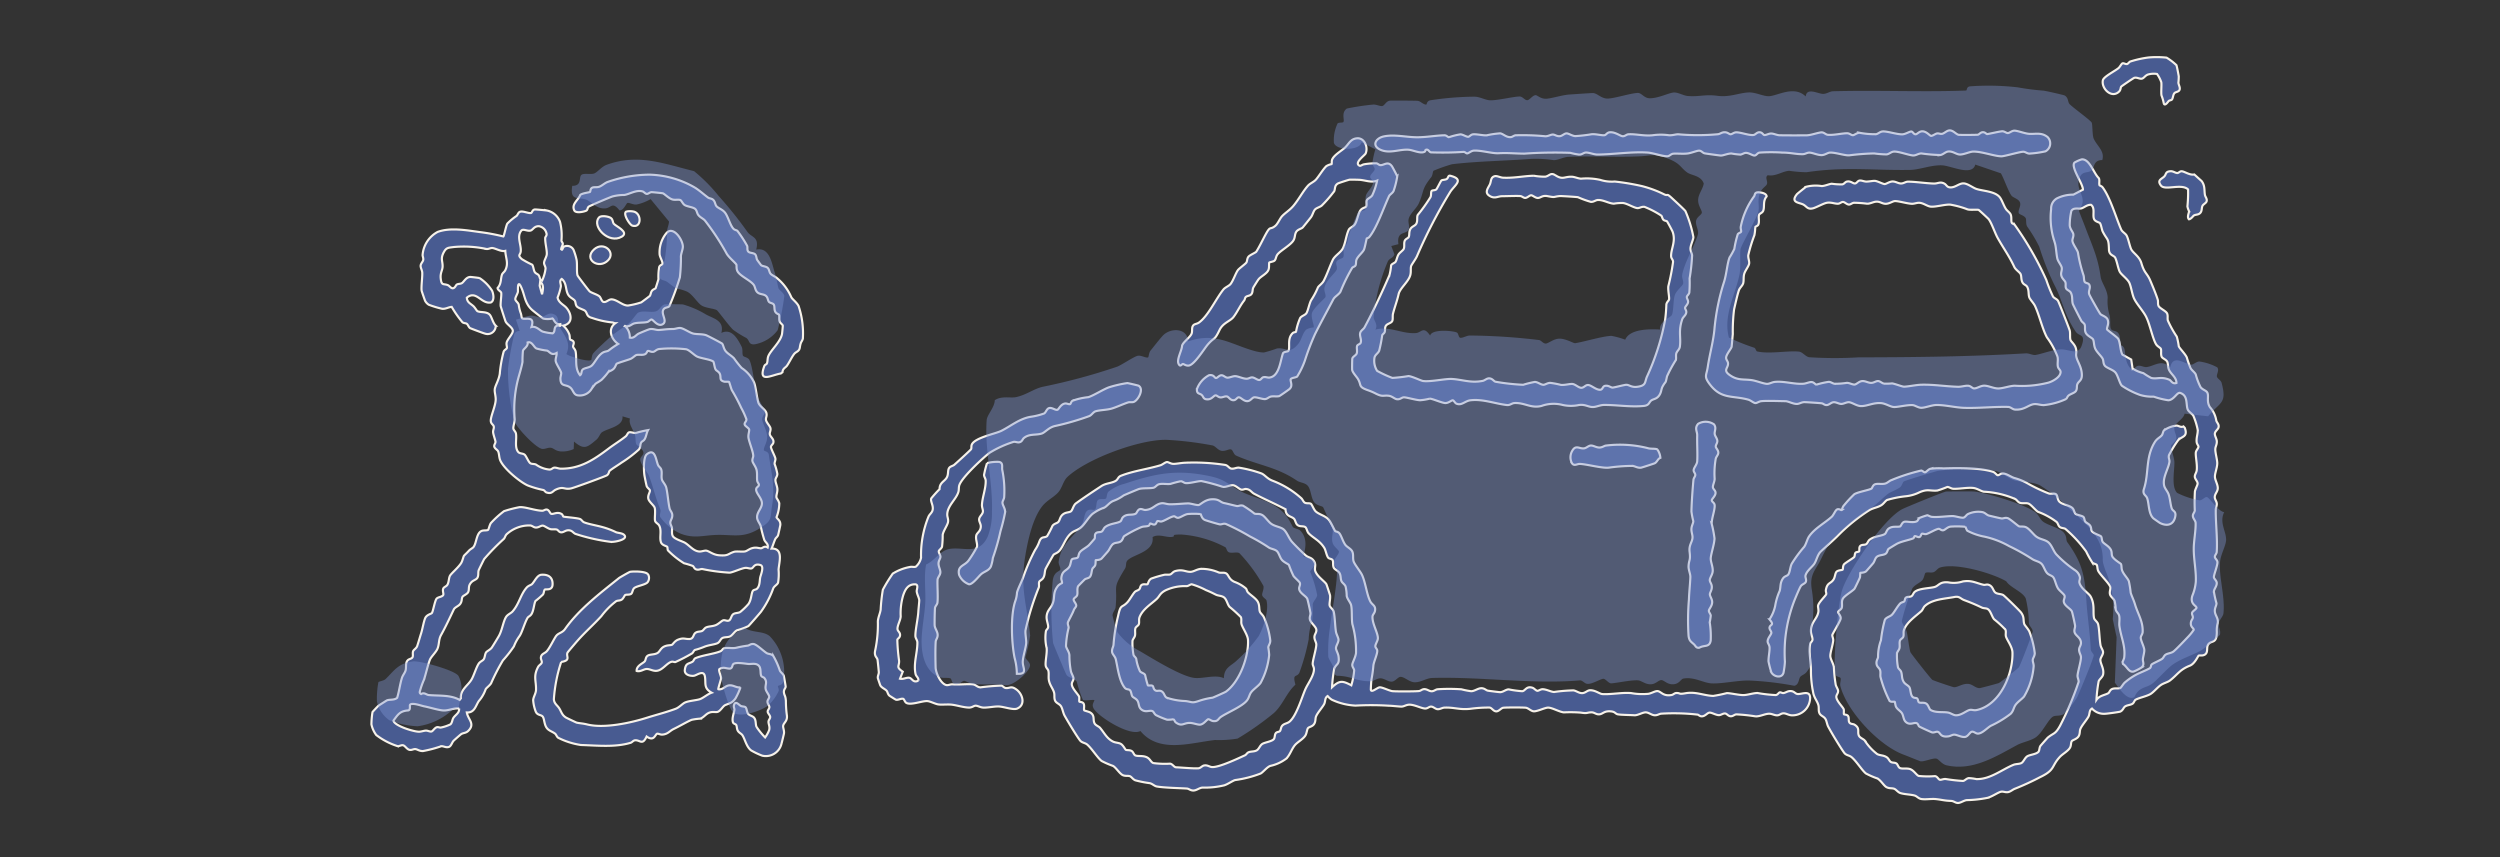<svg id="point_img_4_sp" xmlns="http://www.w3.org/2000/svg" xmlns:xlink="http://www.w3.org/1999/xlink" width="350" height="120" viewBox="0 0 350 120">
  <rect x="0" y="0" width="350" height="120" fill="#333333" stroke="none"/>
  <defs>
    <clipPath id="clip-path">
      <rect id="Rectangle_670" data-name="Rectangle 670" width="350" height="120" transform="translate(-4682 2337)" fill="#f54b4b" opacity="0.511"/>
    </clipPath>
  </defs>
  <g id="Mask_Group_12" data-name="Mask Group 12" transform="translate(4682 -2337)" clip-path="url(#clip-path)">
    <g id="Group_858" data-name="Group 858" transform="translate(-4630 2345)">
      <path id="Path_10155" data-name="Path 10155" d="M305.693,809.37c.08.082.379.072.584.292.286.306.536,1.253.886,1.678.26.316.794.522.957.932.181.455.033.875.163,1.32s.962,1.442,1.183,1.92c.5,1.081.665,2.755,1.155,3.7.277.535.833.593.653,1.392-.059.265-.322.5-.337.728-.066,1.007.794,2.335.751,3.091-.018.331-.37.8-.353,1.1.011.191.225.344.26.546.079.459-.5,1.617-.537,2.162a17.8,17.8,0,0,1-.261,1.885c-.051.356-.085,1.021-.094,1.4-.014.628.9-.24,1.239-.262.359-.022,1.323.471,1.752.532s3.4.05,3.773-.014c.241-.042.393-.241.673-.261.435-.032.71.294,1.08.293.326,0,.542-.243.822-.279a23.917,23.917,0,0,1,3.341.007,11.229,11.229,0,0,0,1.366.267c.535-.018.956-.443,1.485-.42.4.018.608.3.864.343.189.035,1.571.213,1.708.211.424-.005.814-.4,1.211-.391a13.968,13.968,0,0,0,1.882.257c.443-.054.567-.76,1.429-.486.229.073.464.379.659.421s.442-.21.748-.215c.508-.008,1.18.37,1.619.387a23.247,23.247,0,0,1,2.708-.225c.42.065.768.391,1.213.387s.723-.381,1.083-.4c.727-.046,1.374.5,1.754.53,1.2.082,2.824-.256,4.047-.135a8.745,8.745,0,0,0,2.39.1c.42-.059.923-.384,1.252-.382.522,0,.778.775,2.015.545.239-.044.4-.279.681-.278.609,0,.229.219,1.249.036,1.447-.26,2.559.326,3.892.373a19.178,19.178,0,0,0,1.891-.39c.5-.016,1.764.3,2.409.271.562-.027,1.347-.289,1.9-.287a19.968,19.968,0,0,0,2.556.288c.289-.039.4-.351.561-.38s.364.128.518.1c.393-.074.579-.322,1.088-.275.405.037.559.342.84.4.555.108,1.845-.64,1.8.621a2.474,2.474,0,0,1-2.512,2.37c-.473.005-.824-.285-1.21-.28-.336,0-.542.246-.818.275-.411.044-.779-.223-1.18-.221-.594,0-1.285.4-1.916.372a24.534,24.534,0,0,0-2.689-.281c-.275.02-.478.287-.806.266s-.508-.335-.716-.381c-.316-.068-.6.219-.91.225-.4.007-1.028-.385-1.333-.353-.325.035-.614.536-1.1.52-.28-.01-.418-.221-.559-.242a29.493,29.493,0,0,0-5.089-.133c-.3.021-.524.25-.945.222s-.815-.4-1.229-.406c-.47,0-1.129.444-1.615.407-.6-.045-1.848-.044-2.3-.133-.344-.067-.344-.349-.938-.41-.991-.1-1.111.358-1.64.413-.442.047-.681-.274-1.065-.277-.71-.006-.517.2-1.519.038a18.98,18.98,0,0,0-2.381-.035c-.574-.038-1.612-.646-2.189-.667-.433-.016-1.49.535-2.016.52-.374-.011-.768-.447-1.1-.5s-2.818-.055-3.182,0c-.313.044-.606.505-.971.507-.413,0-.617-.491-.952-.535a19.32,19.32,0,0,0-2.66.17c-1.513.181-2.3-.224-3.657-.161-.3.015-.638.244-.945.223-.352-.024-.618-.386-.952-.366-.262.015-.458.28-.807.269-.518-.016-1.455-.533-2.18-.54-.454,0-.747.252-1.084.268s-1.288-.117-1.886-.124a39.118,39.118,0,0,0-4.588-.012,8.841,8.841,0,0,1-3.337-.832,2.723,2.723,0,0,1-.57-.508c-.426.265-.28.728-.488,1.128-.223.429-.915,1.206-1.127,1.707-.132.313-.038.623-.224.99-.235.464-.719.47-.9.656-.153.161-.174.718-.375,1.042-.311.5-1.048.891-1.41,1.288-.517.566-.727,1.439-1.279,1.959a5.677,5.677,0,0,1-2.225,1.013c-.488.18-1.032.908-1.361,1.068a15.645,15.645,0,0,1-3.543.91c-.332.073-1.034.584-1.551.743a11.68,11.68,0,0,1-3.048.314c-.427.036-.813.392-1.235.41-.439.019-.656-.259-.947-.277-1.158-.071-3.054-.1-4.171-.28-.372-.061-.624-.372-1.012-.473a14.944,14.944,0,0,1-2.032-.4c-.348-.147-.542-.51-.769-.579-.29-.088-.6.016-.951-.129-.457-.189-.945-1.041-1.394-1.305a12.118,12.118,0,0,1-1.6-.692c-.569-.438-1.363-1.734-2.022-2.3-.314-.267-.742-.229-1.019-.6-.537-.718-1.651-2.581-2.123-3.409-.243-.427-.3-1-.528-1.36-.218-.342-.669-.42-.827-.792s-.045-.728-.131-1.083c-.141-.583-.623-1.066-.744-1.819-.07-.431.035-.9-.067-1.282-.06-.227-.329-.381-.372-.718-.073-.574.2-1.649.14-2.422a6.212,6.212,0,0,1-.109-2.39c.038-.186.292-.328.315-.565.036-.374-.253-.948-.216-1.487.056-.8.505-1.082.781-1.655.479-.994-.02-1.6.839-2.668a2.077,2.077,0,0,1,.527-.355c.075-.132-.11-.449-.088-.687.11-1.147.794-.993,1.165-1.671.15-.273.18-.826.318-.964.18-.179.692-.084.849-.3.095-.128.068-.419.258-.686.259-.363.952-.678,1.283-1.011.085-.085.758-.844.788-.9.108-.189-.064-.577.219-.794.213-.162.534-.079.754-.19.2-.1.285-.448.471-.608.638-.548,1.778-.537,2.19-.846.128-.1.178-.4.306-.533.57-.588,1.232-.252,1.785-.513.213-.1.28-.566.61-.65.284-.072.531.132.778.116,1.106-.071,1.392-.854,2.307-.944.311-.03.694.139,1.065.145.9.016,1.7-.091,2.565-.12.4-.013,1.14.252,1.5.233.213-.011.858-.727,1.745-.8,1.2-.094,1.2.4,1.894.532.4.076,1.6.393,1.755.407.274.024.436-.166.844-.047a14.586,14.586,0,0,1,1.6,1.108c.321.1.613-.044,1.045.174.406.2.88.958,1.308,1.255.54.376,1.246.418,1.682.747.479.362.769,1.281,1.206,1.762.4.447,1.523,1.575,1.971,1.942.274.224.67.263.939.546.638.672.162,1.121.367,1.647.306.783,1.374,1.45,1.554,1.828.045.1.478,1.419.5,1.527.075.466-.121,1.134-.057,1.427s.494.511.578.886c.172.771.174,1.986.308,2.794.061.367.34.814.355,1.111.019.375-.361.843-.353,1.2.006.25.3.735.355,1.111.176,1.241-.307,1.007-.6,1.755a19.883,19.883,0,0,0-.305,2.594c1.071-.993,1.467-.923,2.7-.27a10.2,10.2,0,0,0,.4-2.085c-.02-.275-.286-.474-.266-.8s.457-1.045.523-1.646a13.651,13.651,0,0,0-.511-4.041c-.128-.793-.019-1.968-.175-2.658-.078-.347-.522-.824-.615-1.273a6.583,6.583,0,0,0-.156-1.328c-.134-.338-.471-.494-.584-.765-.15-.36-.055-.715-.253-1.1-.186-.36-.689-.479-.829-.789-.16-.352-.018-.81-.162-1.052-.106-.176-.443-.172-.576-.3-.255-.247-.372-1.06-.57-1.386-.644-1.063-1.588-1.4-2.226-2.092-.184-.2-.257-.673-.409-.806-.285-.25-.773-.027-1.145-.339-.248-.208-.283-.679-.48-.869-.38-.368-1.152-.295-1.176-1.32-1.435-.756-2.946-1.41-4.38-2.164-.443-.232-.549-.635-1.185-.678-.187-.013-.38.149-.643.089s-.757-.572-1.132-.611c-.408-.043-.966.3-1.455.227a25.433,25.433,0,0,0-2.983-.809c-.536,0-1.577.322-2.159.286-.314-.019-.439-.266-.767-.258a14.4,14.4,0,0,0-1.4.368c-.508.07-1.093-.073-1.58.039-.365.084-.51.447-.841.509-.538.1-1.478.015-1.994.165-.114.033-2.061.845-2.161.908a5.554,5.554,0,0,1-1.431.762c-.539.222-.868.721-1.236.923a6.225,6.225,0,0,0-1.673.891c-.647.568-1.068,1.446-1.688,1.954-.388.318-.888.414-1.213.676-.926.744-1.1,1.8-1.757,2.56-.266.3-.711.4-.822.562-.066.093-1.063,1.86-1.1,1.968-.155.432-.064.854-.341,1.277-.162.248-.5.367-.55.53-.074.225.024.531-.049.76a37.334,37.334,0,0,0-1.858,5.978c-.076.483.13,1.418.09,1.854-.059.641-.453,1.872-.482,2.573-.036.857.786,1.8-.826,1.693a8.73,8.73,0,0,0-.307-2.189c-.432-2.053-.619-6.021.11-8.054a4.178,4.178,0,0,0,.218-1.12c.124-.529.662-1.566.861-2.12a26.2,26.2,0,0,1,1.676-3.863,5.007,5.007,0,0,0,.589-1.161c.317-.849.734-.44,1.1-.782a13.523,13.523,0,0,0,.739-1.419c.24-.329.631-.354.81-.539.252-.26.213-.735.672-1.082.408-.309.817-.229,1.081-.4s.339-.853.744-1.145c1.147-.828,2.344-1.614,3.535-2.4.655-.433,1.548-.409,2.062-.772.28-.2.276-.514.677-.671,1.756-.691,3.722-.928,5.541-1.475.277-.083.661-.427.9-.447.212-.017.523.254.922.255s1.035-.135,1.605-.161a28.617,28.617,0,0,1,5.654.31c.363.081.526.464.845.515.372.06.709-.172,1.06-.137a18.093,18.093,0,0,1,3.126.8c.532.216.792.748,1.644,1.054a12.865,12.865,0,0,1,3.936,2.406c.2.157.309.558.551.663.264.116.6.009.811.134.15.087.411.825.682,1.071.485.441,1.32.593,1.817,1.152.317.357.781,1.458.908,1.589M286.878,807a10.8,10.8,0,0,0-1.789-.01c-.493.067-1.059.519-1.374.531-.281.011-.417-.238-.6-.212-.446.062-1.3.645-1.716.726-.209.041-.482-.106-.58-.049s-.146.4-.352.464c-.25.081-.47-.127-.643-.128-.089,0-.07.25-.239.318-.315.127-.686.052-1.02.191a16.965,16.965,0,0,0-2.368,1.24c-.223.174-.193.589-.582.8-.307.169-.632.1-.937.277-.359.209-.531.785-.8,1.094-.123.143-.836.957-.887,1-.266.224-.768.183-.8.214s0,.475-.067.674c-.086.245-.339.375-.406.54-.132.326-.1.816-.339,1.109-.179.223-.52.213-.718.362-.055.042-.928.917-.954.98-.169.412-.009.854-.116,1.223-.071.246-.454.39-.492.585-.049.251.389.608.357.905-.02.187-.263.382-.339.6-.174.5-.8,1.585-.829,1.746-.052.288.125.517.1.763a12.7,12.7,0,0,0-.363,2.547c.08.381.442.774.479,1.278a12.028,12.028,0,0,0,.206,2.221c.076.336.35.746.365.994.024.391-.328.535-.214,1,.14.564.925,1.325,1,1.579.061.213-.027.612.045.7.049.058.451.01.591.284.15.293-.013.79.082.929.037.054.649.185.842.306.7.438.321,1.016.617,1.541.149.264.6.414.753.6.536.617.906,1.435,1.749,1.894.387.211.8.169,1.14.345s.622.781.716.835c.174.1.529-.007.833.18.216.132.295.5.483.6.369.181,1.03-.012,1.622.267.487.229.564.7.935.819a12.634,12.634,0,0,0,2.339.079c.35.063.547.5.831.509.806.033,2.416.187,3.109.141.338-.023.522-.351.825-.4.473-.077.74.2,1.086.225.966.075,3.645-1.2,4.631-1.651.181-.083.264-.329.516-.429.309-.124.768-.063,1.1-.246.354-.192.465-.712.827-.926s1.277-.323,1.577-.648c.176-.19.107-.634.292-.856.147-.176.426-.155.549-.26.168-.144.126-.493.328-.751.257-.328.728-.333,1.034-.586.971-.8,1.714-3.365,2.218-4.527.344-.794,1.2-1.886,1.21-2.818,0-.3-.181-.512-.181-.757,0-.489.507-2.109.507-2.7,0-.322-.284-.648-.263-1.078.019-.393.343-.629.26-1.048s-.812-.942-.9-1.413c-.067-.346.113-.593.083-.879-.025-.234-.376-1.831-.445-1.986-.183-.41-1.108-.8-1.14-1.425-.013-.257.183-.5.113-.773-.051-.2-.7-.713-.9-1a13.744,13.744,0,0,1-.636-1.523c-.114-.171-.71-.374-1.008-.746-.278-.348-.4-.944-.682-1.206s-.808-.3-1.121-.5a25.566,25.566,0,0,0-2.636-1.547,32.545,32.545,0,0,0-3.384-1.753c-.367-.108-.57.091-.852.055-.2-.026-1.877-.521-2.087-.616-.477-.214-.513-.768-.6-.821" transform="translate(-170.786 -743.028)" fill="#485b91" stroke="#f7f2ea" stroke-width="0.3"/>
      <path id="Path_10156" data-name="Path 10156" d="M561.038,704.671c.031.053.313.12.443.294,1.083,1.445,1.87,4.222,2.6,5.9.152.347.6.552.765.854.257.466.466,1.657.692,2.006.338.521,1.114.957,1.378,1.86.427,1.46.787,1.365,1.233,2.409.308.72.841,2,1.06,2.717.08.262-.021.557.1.842.161.372,1.047.709,1.21,1.083.138.317.019.655.1.978a14.816,14.816,0,0,0,1.251,2.256,9.2,9.2,0,0,1,.278,1.347c.083.261.888,1.048,1.126,1.567a12.512,12.512,0,0,0,.527,1.5c.212.355.57.561.729.89a9.034,9.034,0,0,0,.666,1.762c.3.408.795.446.96.794.233.493-.162,1.2.364,2.029a3.629,3.629,0,0,1,.878,1.854c.09.335.427.525.316.973-.067.272-.483.527-.515.851s.254.7.275,1.077c.027.463-.191.73-.209,1.07-.028.531.277,1.5.272,2.023-.007.631-.341,1.385-.327,1.881s.424,1.095.4,1.629c-.019.466-.425.778-.423,1.217,0,.345.277.591.289.944.01.287-.142.541-.147.808-.028,1.845.26,4.058.134,5.929-.017.25-.268.459-.263.681.005.263.367.432.365.782,0,.466-.506,1.738-.5,2.05,0,.252.372.465.4.815.033.45-.373.851-.4,1.214a12.841,12.841,0,0,0,.362,1.633c.019.333-.276.659-.227,1.176.054.571.525.937.4,1.626a3.762,3.762,0,0,0-.125,1.218c0,1.758-.749,1.1-1.211,1.769-.29.416.058,1.088-.473,1.414-.347.213-.713.054-.866.147-.081.049-.536,1.135-1.229,1.4-1.427.554-1.715,1.257-2.8,2.087-.284.217-.88.365-1.241.612-.484.331-1,.977-1.445,1.254-.551.34-1.672.55-2.113.82-.155.095-.216.417-.423.555-.285.19-.76.176-1.055.393-.227.167-.283.545-.675.711-.14.06-1.89.3-2.138.3a2.23,2.23,0,0,1-1.808-.734c-.425.265-.28.728-.488,1.129-.223.429-.915,1.206-1.126,1.706-.133.313-.038.623-.224.99-.233.461-.872.555-1,.759s-.063.555-.219.86c-.252.493-1.045.91-1.406,1.292-1.273,1.351-.63,1.838-2.8,2.869a37,37,0,0,1-3.51,1.617c-.342.122-.633.433-1.01.486s-.64-.134-.977-.055c-.408.1-1.178.654-1.86.85a16.375,16.375,0,0,1-2.919.32c-.434.06-.852.4-1.227.4-.345,0-.592-.278-.945-.289-1-.033-1.268-.165-2.16-.257-.639-.066-1.4.09-2.015-.008-.416-.067-.618-.407-.982-.5-.537-.143-1.408-.156-1.958-.336-.353-.116-.6-.51-.879-.605-.341-.115-.707-.006-1.1-.244-.35-.209-.745-.917-1.235-1.194a11.021,11.021,0,0,1-1.6-.692c-.545-.421-1.33-1.722-2.022-2.295-.32-.264-.746-.234-1.02-.6-.5-.67-1.85-2.91-2.253-3.683-.174-.333-.2-.782-.4-1.086-.218-.342-.669-.42-.827-.792s-.045-.728-.131-1.084c-.141-.583-.623-1.065-.745-1.818a15.154,15.154,0,0,1-.306-2.934c.024-1.32-.346-2.685-.1-3.878.038-.189.293-.329.315-.565.027-.283-.195-.756-.213-1.091-.07-1.322.839-1.761,1.026-2.754.075-.4-.085-.721-.023-.955.129-.489,1.077-1.358,1.133-1.574.042-.161-.087-.38-.05-.585.2-1.1.676-.836,1.082-1.483.212-.338.207-.858.411-1.073.227-.24.78-.208.854-.294s0-.506.2-.75c.153-.19,1.284-.858,1.413-1.013.109-.131.058-.468.2-.613.112-.116.438-.1.491-.183.1-.156-.086-.579.209-.8.214-.163.533-.079.754-.19.206-.1.285-.448.471-.608.64-.549,1.771-.534,2.19-.846.161-.12.235-.546.529-.753.546-.383,1.09-.175,1.575-.284.144-.033.252-.562.6-.657.373-.1,1.113.177,1.7-.047.225-.086.253-.375.443-.5a10.829,10.829,0,0,1,1.068-.367c.14,0,.392.2.672.225.824.075,2.028-.1,2.835-.115.4-.009,1.141.252,1.5.233.29-.015.436-.372.684-.509a3.419,3.419,0,0,1,2-.282c.424.072.632.423.98.5.315.073,1.549.374,1.744.393.267.027.465-.161.866-.039.3.093,1.442,1.1,1.567,1.137.269.089.6-.029.958.122.463.193,1.02.973,1.416,1.282.555.433,1.17.427,1.655.774.558.4.764,1.268,1.207,1.762a16.171,16.171,0,0,0,2.552,2.17,1.6,1.6,0,0,1,.738,1.028c.036.315-.144.514-.046.83.247.8,1.279,1.387,1.539,1.846.635,1.119.3,2.189.488,3.039.062.283.494.511.578.886.181.814.176,2.062.329,2.909.061.334.353.7.359.972.008.37-.372.762-.377,1.08-.009.546.531,1.207.386,2.018-.073.408-.5.65-.632.988a19.841,19.841,0,0,0-.305,2.594c.419-.617,1.213-.664,1.66-.936.164-.1.2-.439.531-.582.406-.175.909-.006,1.181-.168.1-.061.384-.554.6-.746a8.877,8.877,0,0,1,1.6-1.1c.509-.272,1.42-.61,1.9-.9.175-.108.13-.393.255-.519.157-.158,1.132-.558,1.448-.78.215-.152.274-.436.493-.586.285-.2.727-.2,1.065-.419.3-.193,1.683-1.65,2.029-2.019a7.259,7.259,0,0,0,.853-1.044c.03-.209-.36-.348-.4-.781-.047-.528.258-.682.281-.951.019-.214-.162-.431-.114-.643.054-.237.515-.453.623-.7.025-.333-.954-.494-.583-1.7a6.565,6.565,0,0,0,.485-1.943c.078-1.507-.308-3.169-.286-4.729.015-1.061.293-2.463.262-3.511-.011-.363-.417-.649-.386-1.063.019-.251.246-.445.27-.7a25.362,25.362,0,0,1,.017-2.665c.07-.362.376-.881.378-1.1,0-.313-.375-.621-.395-.955-.019-.306.238-.57.274-.929.085-.836-.172-1.834-.136-2.424.019-.32.361-.614.378-.84.011-.149-.219-.363-.253-.644-.076-.624.2-1.249.141-1.749a9.674,9.674,0,0,0-.613-1.962c-.205-.314-.7-.564-.811-.942-.223-.728.056-1.87-1.012-2.239-.451-.156-.869.992-1.681,1.026a11.11,11.11,0,0,1-2.04-.508,5.779,5.779,0,0,1-1.936-.246,11.334,11.334,0,0,1-2.505-1.273c-.3-.246-.563-1.428-.914-1.852s-1.261-.638-1.508-.987c-.231-.328-.141-.644-.278-.936-.181-.385-.848-.93-1.073-1.49-.169-.421-.139-.947-.27-1.214-.121-.248-.846-.5-1.046-.978-.167-.4-.031-.747-.128-1.086-.063-.219-.379-.363-.494-.585-.177-.34-1.124-2.174-1.174-2.333-.151-.488.008-1.062-.288-1.589-.163-.289-.594-.336-.688-.673-.067-.24.014-.515-.055-.754-.076-.262-.517-.534-.594-1.037-.057-.379.13-.648.08-1s-.514-.866-.616-1.284c-.149-.611-.171-1.612-.354-2.208-.107-.352-.175-.594-.272-.94a10.589,10.589,0,0,1-.246-3.8,1.619,1.619,0,0,1,.813-1.493,5.078,5.078,0,0,1,2.3-.523l1.339-.7c.029-.8-1.769-3.2-1.172-3.794a4.692,4.692,0,0,1,.99-.439c1.105-.116,1.684,1.933,2.382,2.6.2.274.008.806.13,1.019m.071,5.322c-.129-.152-.674-.21-.839-.577-.254-.566.184-1.515-.417-2-.516-.069-1.014.415-1.367.494-.47.105-1.093-.156-1.4.356a9.3,9.3,0,0,0-.229,2c.03.543.459.932.508,1.258.053.36-.158.652-.132.927.044.463.7,1.284.778,1.653a19.7,19.7,0,0,0,.77,3.141c.1.289.042.648.156.917s.575.132.7.527c.138.443-.2.8-.045,1.245.09.256,1.354,2.5,1.544,2.747.17.219.842.359,1.017.772.252.6-.122,1.06-.074,1.393.014.1,1.388,1.054,1.555,1.309.3.46.283,1.676.6,2.228l1.234.688.19,1.26a5.105,5.105,0,0,0,1.513.646,11.184,11.184,0,0,0,1.086.668c.827.212,1.372-.244,2.567.263.219.093.408.641.976.444,0-.833-.849-1.269-1.086-1.948-.123-.351-.075-.732-.2-1.015-.138-.313-.688-.476-.784-.71-.155-.378-.012-.787-.11-1.094-.055-.171-.48-.329-.681-.668-.489-.821-.86-2.811-1.4-3.863-.405-.792-1.326-1.785-1.666-2.516-.283-.61-.4-1.6-.655-2.177s-1.141-1.159-1.365-1.6c-.231-.46-.376-1.433-.625-1.938-.173-.35-.855-.32-.879-1.144-.049-1.675-.189-1.213-.865-2.509-.141-.27-.231-.99-.383-1.168m-18.885,42.48a12.868,12.868,0,0,0-2.056-.019c-.44.068-.753.462-.986.509-.3.061-.457-.195-.642-.2-.339-.008-1.41.664-1.79.739-.209.041-.482-.106-.579-.048-.114.067-.152.405-.35.463s-.442-.146-.638-.132c-.1.007-.083.257-.246.322-.6.238-1.581.4-2.233.733-.139.072-1.164.692-1.214.743-.159.159-.127.515-.447.7s-.878.13-1.2.415c-.228.2-.292.614-.484.865-.094.123-.948,1.1-1.008,1.15-.266.224-.769.183-.8.214s0,.475-.067.674c-.04.116-.693,1.48-.747,1.547-.285.352-1.453,1-1.659,1.444-.192.415-.017.845-.126,1.223-.071.247-.468.407-.5.584-.034.2.459.569.333,1-.135.458-1.146,2.1-1.156,2.226-.018.238.15.481.125.784-.05.614-.427,1.711-.405,2.177.02.445.435,1.033.5,1.551a20.107,20.107,0,0,0,.252,2.433c.068.3.324.631.34.885.022.347-.3.563-.248.9.088.593.95,1.393,1.032,1.678.061.213-.027.611.045.7.049.058.457.01.591.285s-.017.647.185.894c.162.2.492.151.679.266.837.513.368.962.621,1.537.132.3.64.477.811.674a7.539,7.539,0,0,0,1.744,1.9c.408.233.915.137,1.39.485.247.182.333.535.578.651s.515.03.749.2c.17.121.248.514.46.618.331.162.906.015,1.355.13.6.153.981.9,1.305.989a12.542,12.542,0,0,0,2.26.022c.353.044.477.473.7.513.167.03.5-.133.788-.11a23.268,23.268,0,0,0,2.431.274c.27-.025.47-.357.826-.4a6.936,6.936,0,0,1,1.064.141c1.917.047,3.547-1.329,5.168-1.994.342-.141.8-.1,1.105-.244.338-.166.495-.778.9-.99.363-.19,1.2-.259,1.5-.587.169-.183.109-.6.3-.852.048-.065.955-1.094,1.015-1.143.844-.693,1.029-.42,1.717-1.656a42.957,42.957,0,0,0,2.6-6.144c.01-.326-.169-.6-.153-.877.033-.548.482-1.974.482-2.581,0-.322-.284-.648-.263-1.078.02-.4.315-.585.256-1.043-.086-.67-.8-.908-.9-1.418-.066-.345.113-.593.082-.879-.025-.233-.377-1.832-.445-1.985-.182-.41-1.109-.8-1.14-1.426-.013-.257.184-.5.113-.773-.054-.213-.705-.7-.9-1-.308-.462-.443-1.3-.691-1.6-.183-.225-.567-.289-.816-.533-.356-.348-.5-1.018-.819-1.34s-.88-.4-1.254-.635a28.563,28.563,0,0,0-3.284-1.844,12.509,12.509,0,0,0-3.428-1.317,8.543,8.543,0,0,1-2.422-.832c-.116-.127-.211-.5-.291-.548" transform="translate(-319.121 -686.743)" fill="#485b91" stroke="#f7f2ea" stroke-width="0.3"/>
      <path id="Path_10158" data-name="Path 10158" d="M537.111,738.533a9.793,9.793,0,0,1-3.132.859c-.475,0-.908-.179-1.335-.14-.807.075-1.381.866-2.7.762-.354-.028-.592-.36-.955-.369-2.028-.049-4.2.2-6.2.129-1.189-.045-2.6-.4-3.793-.4-.711,0-1.573.389-2.159.392-.448,0-.891-.354-1.222-.375-.736-.046-1.941.26-2.554.27-.533.009-1.184-.5-1.887-.55-1.088-.083-2,.461-2.836.415-.568-.031-1.212-.512-1.631-.541-.353-.023-.727.241-1.073.241s-.719-.264-1.073-.241-.633.38-.962.4-.482-.213-.694-.243c-.311-.046-2.015-.156-2.406-.166-.438-.01-.724.241-1.068.252-.545.018-1.217-.383-1.62-.387-.874-.008-2.619-.082-3.383,0-.328.035-.6.265-.805.266-.267,0-.655-.377-1-.474-2.184-.613-3.757-.03-5.344-2.078-.941-1.214-.526-1.265-.344-2.509.268-1.821.793-3.585.945-5.4a30.9,30.9,0,0,1,1.331-6.492c.348-1.074.45-2.6.768-3.413a11.724,11.724,0,0,0,.674-1.215,13.733,13.733,0,0,1,.479-2.05c.109-.187.4-.213.471-.365.051-.11-.1-.446-.045-.716a10.825,10.825,0,0,1,1.828-4.188c.19-.217.054-.561.535-.605.356-.032,1.247.115,1.255.574-.546.638-.262,1.367-.461,1.967-.12.362-.522.4-.595.619-.125.369.085.92-.11,1.364-.091.208-.4.226-.432.376a5.739,5.739,0,0,1-.116,1.111,20.544,20.544,0,0,0-.855,2.793c-.036.432.177.831.12,1.18-.063.386-.578.992-.7,1.476-.11.452-.034.841-.12,1.228-.079.355-.478.656-.607,1.012-.208.576-.522,2.007-.681,2.691a25.18,25.18,0,0,0-.179,3.463c-.062.585-.1,1.182-.162,1.749-.025.248-.727,1.05-.773,1.509-.032.319.247.53.268.806.053.7-.763.954.228,1.655,1.129.8,1.876.556,3.063.716.638.086,1.734.527,2.177.526.35,0,.688-.233,1.078-.274,1.337-.136,2.748.363,4.034.253.34-.028.809-.248,1.1-.235.351.016.522.341.691.367a11.326,11.326,0,0,1,1.729-.395c.326.014.534.231.818.271a11.047,11.047,0,0,0,1.741-.131c.349.009.79.273,1.07.24.264-.032.6-.431,1-.48.479-.06.882.251,1.316.246.359,0,.663-.262.945-.258s.551.3.837.362a7.883,7.883,0,0,0,1.137-.031c.4.049,1.419.458,1.668.458.523,0,1.722-.257,2.426-.273,1.785-.043,3.339.234,5.127.288.515.015,1.069-.194,1.476-.141.345.044.544.37.794.371.4,0,.871-.367,1.375-.384.609-.02,1.344.4,2.027.39.663-.015,1.57-.367,2.29-.384a14.924,14.924,0,0,0,4.694-.43c.6-.172,1.738-.781,1.716-1.519-.007-.232-.311-.431-.373-.7-.108-.463.057-.962-.06-1.424a11.267,11.267,0,0,0-1.479-2.7c-.629-1.156-1.083-3.15-1.671-4.4-.183-.388-.714-.929-.806-1.217-.141-.44-.021-.981-.288-1.454-.151-.267-.461-.29-.639-.587-.247-.414-.127-.849-.283-1.2-.113-.254-.7-.6-.884-1.005-.72-1.543-1.486-2.568-2.311-4.03-.408-.724-.839-2.066-1.266-2.647-.057-.077-1.324-1.259-1.412-1.3-.176-.076-1.136.038-1.537-.072a12.983,12.983,0,0,0-2.444-.671c-.754-.041-1.951.335-2.692.286-.508-.033-1.045-.515-1.641-.541-.364-.016-.692.159-1.06.139-.683-.037-1.755-.372-2.32-.379-.344,0-.786.385-1.326.38-.469,0-.744-.292-1.211-.3s-.854.271-1.35.293a16.086,16.086,0,0,0-1.884-.138c-.252.037-.465.253-.681.255-.3,0-.588-.348-.833-.367-.22-.018-.422.216-.664.242-.445.046-.993-.232-1.6-.128-.463.079-1.475.648-1.929.772-.8.217-.914-.3-1.418-.542-.56-.272-1.808-.262-.836-1.445.052-.063,1.2-.992,1.271-1.023a5.467,5.467,0,0,1,2.194-.1c.464-.019,1.043-.3,1.4-.325a8.984,8.984,0,0,0,1.466.089c.3-.06.39-.353.682-.4.52-.091.8.277,1.078.272s.372-.367.677-.409c.277-.038.616.143.933.146.409,0,.893-.118,1.2-.1.364.024,1.112.443,1.367.445.221,0,.668-.346,1.084-.359.465-.015.809.28,1.21.28.351,0,.636-.249.942-.254.961-.014,2.574.234,3.647.262.577.015.875-.311,1.468.005.317.169.338.5.824.534.7.045,1.254-.59,1.889-.562.549.024,1.3.62,1.794.782.95.309,2.712.319,3.331,1.257.268.406.472,1.039.772,1.521.183.293.564.514.684.8.172.409.008.918.17,1.179.069.111.306.158.4.279a44.364,44.364,0,0,1,4.423,7.718,19.715,19.715,0,0,0,.932,2.306c.178.258.556.332.717.631.139.257,1.593,3.946,1.634,4.167.081.432-.01.925.089,1.26.072.246.576.6.745,1.146s0,.769.061,1.139c.135.762.758,1.424.791,2.6.024.877-.477.87-.647,1.374-.094.278.015.594-.179.9-.172.269-.711.4-1,.617-.2.147-.264.42-.371.5" transform="translate(-299.848 -690.675)" fill="#485b91" stroke="#f7f2ea" stroke-width="0.3"/>
      <path id="Path_10159" data-name="Path 10159" d="M399.784,705.994c1.053.689,1.229.209,2.273.22.428,0,.93.261,1.357.273a8.765,8.765,0,0,1,2.658.165,5.331,5.331,0,0,0,2.055.236,33.927,33.927,0,0,1,3.814.642,16.018,16.018,0,0,1,3.147,1.177c.537.232.226-.24,1,.471.29.266,1.806,1.658,1.929,1.855a16.959,16.959,0,0,1,1.111,3.621c.023.329-.4,1.1-.409,1.615,0,.414.208.658.231.954a26.59,26.59,0,0,1-.351,3.231,16.374,16.374,0,0,1-.038,1.984c-.058.249-.322.435-.346.589-.036.223.205.457.173.738-.037.321-.372.58-.416.78s.211.359.16.691c-.063.4-.457.616-.563.931-.576,1.7-.149,2.482-.333,3.842-.055.409-.432.636-.509.982-.066.292.025.619-.054.89a18.138,18.138,0,0,0-1.237,2.283c-.244,1.165-.125.531-.608,1.4-.228.411-.162.813-.485,1.269-.38.537-.793.475-1.112.71-.336.248-.259.686-1.069.764-1.846.177-3.677-.144-5.516-.142-.586,0-1.1.3-1.622.293-.625-.006-1.034-.394-1.892-.285a5.461,5.461,0,0,1-2.283,0,5.019,5.019,0,0,0-2.984.133c-1.484.368-2.315-.466-3.769-.407-.389.016-.637.33-1.068.281-1.651-.186-3.388-.875-5.118-.666-.769.093-1.236.8-1.978.459-.175-.081-.323-.425-.492-.455-.152-.027-.6.407-1.051.383-.5-.026-1.808-.62-2.17-.617a7.753,7.753,0,0,1-1.355.224c-.59-.022-1.97-.431-2.278-.41s-.5.318-.943.271c-.352-.037-.683-.43-1.156-.488-.767-.094-.821.185-1.746-.266a8.453,8.453,0,0,0-1.227-.527c-1.313-.474-.832-.641-1.319-1.515-.2-.357-.785-.939-.84-1.33-.017-.117,0-1.5.027-1.58.085-.284.539-.448.621-.729.1-.33-.051-.741.047-1.031.073-.215.422-.227.5-.446.163-.46-.2-.939-.06-1.4.094-.312.464-.5.6-.755,1.191-2.206,2.515-5.038,3.487-7.3a7.917,7.917,0,0,0,.234-1.373c.107-.243.5-.324.621-.505.156-.232.211-.7.42-1.029.179-.279.633-.572.719-.766.15-.339.012-.731.127-1.086s.5-.387.592-.623c.117-.316-.01-.7.238-1.112.2-.338.634-.42.793-.69.247-.418.058-.949.22-1.253a22.7,22.7,0,0,0,1.8-2.526c.1-.268.03-.663.132-.812.115-.167.507-.058.683-.262.128-.148.606-1.162.7-1.224.158-.11.517-.078.721-.195.253-.145.187-.5.472-.48,2.116.521.633,1.316.012,2.314a70.628,70.628,0,0,0-4.641,8.985c-.161.361-.762,1.193-.806,1.352-.1.364.007.777-.109,1.243-.231.936-1.451,1.85-1.639,2.675-.242,1.061-.53,1.733-.785,2.723-.089.345,0,.707-.086.993-.115.4-.774.4-.956.8-.126.28-.046.578-.129.815-.068.195-.3.29-.348.461a19.457,19.457,0,0,1-.421,2.143c-.155.379-.561.55-.656.961a2.623,2.623,0,0,0,.371,1.865,15.789,15.789,0,0,0,2.13.986,22.125,22.125,0,0,0,2.263-.26c.535.052,1.751.653,2.028.691,1.041.144,3.1-.333,4.042-.284,1.419.072,2.637.6,4.308.268.333-.067.566-.373.935-.354.436.023.616.4.859.472a30.169,30.169,0,0,0,3.879.429,13.028,13.028,0,0,1,1.63-.4c.428.009.831.4,1.213.4.254-.006.519-.255.939-.269a11.209,11.209,0,0,1,1.487.281c.6.054,1.182-.154,1.612-.128.4.024.849.515,1.234.536.411.022.6-.45,1.035-.384s1.1.711,1.652.658c.358-.034.288-.48.676-.551.484-.089.811.274,1.055.248.379-.04,1.646-.392,1.912-.392.387,0,.706.38,1.489.287,1.385-.164,1.038-.709,1.442-1.524a33.814,33.814,0,0,0,2.5-7.884,20.871,20.871,0,0,0,.168-2.117c.05-.347.335-.517.377-.715.062-.293-.172-1.29-.1-1.85a30.577,30.577,0,0,0,.663-3.4c0-.323-.26-.459-.274-.782-.042-1.014.7-2.083.211-3.441-.053-.149-.722-1.394-.782-1.451-.09-.088-.343-.065-.51-.23s-.174-.473-.3-.58a12.927,12.927,0,0,0-2.359-1.227c-.43-.046-.681.211-.993.179-.494-.052-1.37-.619-1.972-.71a6.528,6.528,0,0,0-1.3.088c-.644-.01-1.451-.52-2.194-.516-.394,0-.62.306-1.048.261a13.676,13.676,0,0,1-1.8-.65c-.125-.032-2.367-.174-2.518-.16-1.025.094-.529.243-1.773.007-.7-.133-.944.271-1.326.262-.364-.009-.728-.391-.939-.378-.231.014-.531.374-.833.37-.235,0-.433-.242-.68-.259-.606-.04-1.857.016-2.559.022-.631.006-1.045.435-1.815-.1-.682-.473-.07-1.117.136-1.605.171-.405.081-.954.663-1.1.324-.078.778.19,1.154.21,1.5.081,2.956-.249,4.324-.273a8.57,8.57,0,0,0,1.6.13c.572-.094.74-.627,1.378-.21" transform="translate(-234.055 -689.473)" fill="#485b91" stroke="#f7f2ea" stroke-width="0.3"/>
      <path id="Path_10160" data-name="Path 10160" d="M236.672,781.674c-.184.156-.214.468-.585.573-.288.082-.528-.093-.838-.053a14.81,14.81,0,0,0-3.35,1.523c-.859.641-3.85,3.4-4.244,4.523-.113.322-.043.637-.132.948-.3,1.052-1.546,1.937-1.565,3.168-.006.365.172.628.115,1.036-.065.465-.655,1.234-.753,1.821a12.8,12.8,0,0,1-.091,1.662c-.085.261-.421.454-.454.618-.043.215.235.525.231.794s-.265.512-.269.939.264.858.26,1.218c0,.414-.377.693-.4,1.076-.04.809.089,2.479-.014,3.209-.034.241-.314.475-.34.721-.037.345-.064,2.018-.049,2.409.018.448.411.861.422,1.357.009.445-.255.654-.274.944-.065,1.034-.041,2.546-.011,3.631.021.73.743,2.372,1.574,2.462.215.023.509-.131.794-.11.966.071,2.122-.082,2.839,0,.441.053.619.407,1.076.422a29.2,29.2,0,0,1,2.935-.247c.2.057.365.312.587.337.63.071.736-.371,1.54.235.852.643,1.277,2.12.075,2.643-.541.235-1.829-.259-2.574-.292-.623-.027-1.533.182-2.161.156-.42-.016-.809-.272-1.081-.267s-.494.272-.934.264c-.769-.015-1.69-.325-2.437-.41-.534-.061-1.4.037-1.857-.031-.442-.065-1.111-.437-1.533-.465-.74-.05-2.358.635-2.963.235-.2-.132-.293-.526-.421-.556-.332-.076-.692.21-1.021.122-.052-.014-.87-.529-.92-.576-.231-.214-.237-.526-.39-.689-.233-.248-.711-.414-.874-.745-.031-.063-.337-.963-.345-1.016-.039-.285.138-.536.138-.8,0-.122-.151-1.587-.174-1.733-.069-.434-.547-.47-.311-1.446a17.463,17.463,0,0,0,.35-3.966c.04-.573.32-1.12.391-1.631a24.465,24.465,0,0,1,.31-2.793,21.607,21.607,0,0,1,1.387-2.256,6.9,6.9,0,0,1,2.438-.935c.238-.054.544.049.781-.029a2.273,2.273,0,0,0,.741-1.256,14.338,14.338,0,0,1,1.034-5.737c.164-.385.537-.565.6-1.021.088-.607-.339-1.143-.212-1.545a16.757,16.757,0,0,1,1.168-1.3c0-.9.639-1.052.969-1.561s.127-1.022.363-1.39c.166-.259.53-.284.744-.47.274-.239,2.259-2.037,2.339-2.18s0-.418.1-.64c.428-.972,3.289-1.5,4.145-1.928,1.321-.666,2.569-1.722,4.12-1.965a9.083,9.083,0,0,0,1.83-.451c.263-.091.373-.67.729-.765.421-.113.866.326,1.164.237.185-.056.44-.756,1.029-.871.28-.055.52.122.723.086.13-.023.146-.355.363-.479a8.91,8.91,0,0,1,2.2-.5c.729-.21,2.109-1.108,2.926-1.391a16.8,16.8,0,0,1,2.534-.581c.081-.008,1.525.329,1.594.372.816.5-.127,2.1-.712,2.274-.236.07-.527-.013-.751.058-.729.232-1.677.687-2.359.879-.644.182-1.641.191-2.2.364-.353.109-.565.568-.93.689a37.353,37.353,0,0,1-4.7,1.36c-.922.185-1.458.928-1.912,1.068-.866.267-1.747-.012-2.525.648m-14.757,33.941c.079-.387-.3-.582-.378-.9-.335-1.462.261-3.009.247-4.428,0-.355-.274-.577-.279-.934-.011-.856.355-2.389.41-3.377.022-.4.138-1.4.131-1.605-.011-.332-.315-.832-.355-1.247-.027-.277.328-.98-.24-.99-1.008-.017-1.4.769-1.664,1.581a8.691,8.691,0,0,0-.338,2.9c-.025.567-.494,1.3-.445,1.8.027.271.359.434.36.8,0,.416-.349.5-.388.689a26.122,26.122,0,0,0,.251,2.952c.031.792-.479.824.512,1.509l-.388.985c.415.112.912-.186,1.274-.138.445.058.547.789,1.29.407" transform="translate(-145.344 -728.333)" fill="#485b91" stroke="#f7f2ea" stroke-width="0.3"/>
      <path id="Path_10161" data-name="Path 10161" d="M341.067,708.217c-.046.068-.253,1.249-.391,1.556-.175.388-.849.913-1.039,1.389-.108.269-.027.58-.138.806-.087.178-.376.221-.467.343a24.419,24.419,0,0,0-1.644,3.347c-.212.376-.8.691-.986,1.038-.839,1.588-1.733,3.221-2.56,4.86a34.6,34.6,0,0,0-1.423,3.7,11.207,11.207,0,0,1-1.093,2.279c-.262.167-.634.131-.883.338-.177.253.375.891-.2,1.415-.113.1-1.353.971-1.439.99-.379.083-.775-.021-1.157.058-.295.061-.514.344-.832.356-.391.014-1.138-.285-1.49-.252-.318.03-.514.513-.957.54-.51.031-.929-.54-1.207-.541s-.365.433-.795.41-.613-.46-.853-.523c-.295-.077-.607.148-.916.129s-.5-.283-.675-.286c-.3,0-.565.674-1.341.544-.406-.068-.388-.4-.621-.6-.312-.271-.689-.1-.672-.815a3.6,3.6,0,0,1,1.7-1.952c.688-.112.739.349.953.389.2.038.457-.385.79-.383.29,0,.533.313.806.334.319.025.747-.212,1.087-.209.457,0,1.1.37,1.643.361.289-.005.5-.2.762-.187.321.013.712.372.97.366s.357-.318.564-.38c.317-.1.595.07.869.039,1.383-.155,1.522-2.288,1.89-3.345.079-.3.685-.261.767-.381.314-.463-.236-1.743.647-2.528.1-.092.4-.1.435-.167a7.937,7.937,0,0,1,.576-1.92c.219-.32.722-.389.9-.716.219-.4.392-1.353.642-1.786a10.514,10.514,0,0,0,.937-1.761c.093-.219.612-.542.816-.938.48-.933.823-1.976,1.264-2.918.288-.615,1.129-1.037,1.435-1.668.333-.686.461-1.851.807-2.566.146-.3.634-.424.855-.764.326-.5.457-1.475.763-1.934.25-.374.724-.408.811-.538.139-.209.01-.6.086-.858s.554-.406.767-.717a8.936,8.936,0,0,0,.692-2.073c-.845.342-1.661-.068-2.5-.108-.3-.015-1.043-.029-1.339-.019-.11,0-1.522.461-1.636.525-.526.3-.369.73-.531,1.088a18.213,18.213,0,0,1-1.757,2.02c-.287.228-.715.307-.938.547s-.332.761-.555,1.063c-.127.173-1.106,1.39-1.174,1.457-.18.181-.7.253-.915.636-.236.411-.1.83-.459,1.295-.5.644-1.837,1.379-2.174,1.873-.2.286-.191.649-.387.827-.18.164-.686.2-.735.277-.071.1.028.678-.119,1.028-.228.543-1.061.9-1.384,1.314-.1.123-.658,1.011-.732,1.157-.141.281-.042.658-.28.934-.219.251-.611.194-.8.413-.089.1-.1.331-.208.467-.583.738-.933,1.584-1.482,2.3-.471.612-1.46.8-1.955,1.823-.756,1.563-.679.926-1.629,2.014-.536.614-1.91,2.9-2.708,2.971-.4.036-.654-.232-.8-.222s-.344.414-.536.083c-.459-.6.4-1.91.427-2.667.2-.542,1.085-1.117,1.321-1.647.164-.369-.041-.894.273-1.211.17-.171.511-.186.737-.342,1.289-.884,2.4-3.343,3.45-4.646.255-.318.8-.5,1.011-.779.366-.472.7-1.48,1.011-1.924.186-.264,1.073-.879,1.2-1.085s.074-.53.283-.8c.2-.25,1.012-.568,1.105-.716.462-.734.872-1.615,1.3-2.4.728-1.329.556-.556,1.355-1.208.348-.284.646-1.023.945-1.348.417-.454,1.04-.818,1.555-1.413.736-.851,1.395-2.122,2.1-2.887.278-.3.8-.508,1.077-.812.412-.453,1.04-1.512,1.472-1.9a2.126,2.126,0,0,1,.731-.282c.057-.071-.013-.43.086-.655.273-.625,1.274-1.19,1.752-1.622.6-.547.814-1.293,1.776-1.34,1.009-.049,1.531,1.26,1.16,2.117-.122.281-1.69,1.34-.844,1.727.134.061.4-.173.617-.2a8.95,8.95,0,0,1,1.738-.138c.2.036.35.24.541.253.535.034,1.052-.626,1.623.15.082.112.736,1.343.744,1.426a11.194,11.194,0,0,1-.51,2.04c-.155.319-.523.491-.631.718-.733,1.549-1.723,4.467-2.772,5.731-.109.131-.347.168-.386.226" transform="translate(-201.723 -682.816)" fill="#485b91" stroke="#f7f2ea" stroke-width="0.3"/>
      <path id="Path_10162" data-name="Path 10162" d="M385.958,694.367c-.025.013-.034.19-.116.24-.559.337-1.62-.224-2.272-.27-1.29-.092-2.63.586-3.92.009s-.674-1.626.443-1.868c1.463-.316,3.03.091,4.564.112,1.375.019,2.657-.246,3.927-.274.319-.007.464.267.656.267a9.036,9.036,0,0,1,1.61-.4c.332.015.844.367,1.09.343.166-.017.352-.321.681-.348.507-.041,1.4.175,1.881.142a13.178,13.178,0,0,1,1.886-.278c.388.025.859.58,1.484.532.241-.018.438-.23.687-.259a33.11,33.11,0,0,1,4.177.139c.411,0,.77-.26,1.059-.244s.539.272.954.232c.345-.034.653-.4.957-.394.283,0,.8.373,1.228.382a22.447,22.447,0,0,0,2.277-.262c.595-.049,1.373.178,1.757.142.294-.029.366-.393.809-.42.751-.044,1.41.521,1.765.556.318.03.532-.252.807-.27,1.032-.069,2.132.259,3.373.137a8.156,8.156,0,0,1,2.291-.006c.519.041.986-.152,1.342-.13a30.991,30.991,0,0,0,5.531-.011c.312-.035.531-.283.954-.278s.609.275.807.282c.223.007.46-.264.8-.27.638-.01,1.783.451,2.42.372.269-.032.447-.382.825-.382.418,0,.5.348.69.389s.629-.209.928-.214c.372-.007.838.242,1.223.247,1.237.019,2.534.018,3.771.007.616-.005,1.741-.441,2.151-.413.307.022.537.313.813.339.828.079,2.021-.221,2.708-.214.34,0,.579.278.806.271s.539-.348.948-.335a11.672,11.672,0,0,0,2.281.2c.312-.054.566-.371.965-.391.648-.033,1.919.408,2.691.408.476,0,1.078-.444,1.331-.391.182.037.293.38.555.381.242,0,.487-.416.947-.416.583,0,1.035.615,1.212.635.227.028.609-.295.848-.335s.465.1.711.053c.3-.06.66-.456,1.018-.479.52-.033.878.494,1.265.611.131.04,2.59.022,2.723-.007.218-.049.368-.356.726-.351.3,0,.431.239.566.261.11.018,1.8-.393,2.132-.391s.557.268.786.25c.254-.02.578-.359.948-.336.5.03,1.379.387,1.971.439.876.079,1.772-.258,2.64.464a1.255,1.255,0,0,1-.308,1.99,14.041,14.041,0,0,1-2.257.316c-.352-.015-.572-.288-.912-.256-.633.059-2.627.648-3.007.637-1.029-.026-2.678-.67-3.911-.663-.493,0-1.311.422-1.892.41-.509-.01-.942-.479-1.616-.42-.418.037-.717.438-1.138.492a22.952,22.952,0,0,1-2.641-.223c-.474.016-.781.327-1.2.282-.633-.067-1.933-.55-2.58-.544-.437,0-.689.351-1.085.4a14.279,14.279,0,0,1-1.745-.138,33.175,33.175,0,0,0-3.5.268c-.618.04-1.976-.431-2.7-.385-.3.018-.691.331-1.106.351-.577.027-1.269-.336-1.749-.347-.335-.007-.58.205-.9.216-.914.029-1.786-.225-2.855-.219a24.474,24.474,0,0,0-3.242,0c-.312.061-.416.388-.683.412s-.788-.389-1.238-.373c-.259.008-.467.21-.781.238a9.806,9.806,0,0,1-1.215-.152c-.518-.008-1.133.289-1.484.288-.116,0-2.13-.275-2.266-.308-.3-.07-.47-.4-.826-.379-.269.016-1.062.325-1.513.39-.691.1-1.6-.023-2.113.043-.242.031-.5.331-.727.351-.6.053-2.062-.468-2.806-.516-2.272-.147-4.834.264-7.029.279-.5,0-1.178-.3-1.621-.282-.324.011-.5.28-.933.29a9.889,9.889,0,0,1-1.254-.249,61.264,61.264,0,0,0-6.442.113c-1.348-.011-2.2-.129-3.617-.057-.874.044-2.376-.409-3.4-.369-.426.018-.741.378-.969.391-.168.01-.281-.2-.488-.211a44.879,44.879,0,0,1-4.6.065c-.253-.058-.364-.521-.735-.34" transform="translate(-238.377 -681.374)" fill="#485b91" stroke="#f7f2ea" stroke-width="0.3"/>
      <path id="Path_10165" data-name="Path 10165" d="M543.264,803.883a23.841,23.841,0,0,0,2.889,1.365c.308.091.726-.062.987.092s.2.721.465,1.019c.418.467,1.41.5,1.862.934.248.237.247.673.462.824s.9.225,1.089.428c.131.144.109.447.244.633.157.216.535.3.718.632.133.244.1.544.187.689.2.326,1.167.622,1.284.74.153.154.1.559.24.773.2.312.977.626,1.2,1.227.1.271.035.555.143.8.188.429,1.165.993,1.216,1.078.115.193.049.6.169.91.221.572.749,1.043.938,1.49a14.643,14.643,0,0,1,.261,1.628c.162.528.406.956.619,1.675.375,1.264,1.122,2.342,1.057,3.807-.015.333-.263.561-.268.808-.008.418.488,1.276.5,1.752.011.308-.158.878-.2,1.242-.042.406.286.744-.193,1.184a7.152,7.152,0,0,1-1.07.553c-.7.2-.939-.685-1.528-1.057l-.064-.278a2.894,2.894,0,0,0,.233-.569c.219-1.623-.446-2.886-.662-4.451-.064-.466.069-.989-.035-1.448-.074-.328-.407-.537-.484-.866a6.643,6.643,0,0,0-.152-1.2c-.146-.375-.578-.566-.661-.964s.124-.726.054-.987c-.13-.483-1.413-1.707-1.682-2.235-.154-.3-.106-.7-.216-.864-.091-.134-.432-.145-.617-.327a14.674,14.674,0,0,1-.87-1.558,18.344,18.344,0,0,0-2.91-3.161c-.22-.134-.556-.08-.8-.281-.18-.15-.233-.481-.407-.672a9.934,9.934,0,0,0-2.615-1.433c-.378-.213-.984-1.054-1.394-1.169-.349-.1-.739.033-1.127-.088-.309-.1-.446-.418-.677-.538a12.6,12.6,0,0,0-4.364-1.021c-.371-.032-.934-.463-1.51-.526-.836-.092-2.04.163-2.811.113-.289-.018-.572-.262-.821-.252a14.585,14.585,0,0,1-1.385.5c-1.043.1-1.333-.274-2.554.267a5.543,5.543,0,0,1-1.891.537,14.69,14.69,0,0,0-2.591.514c-.256.137-.478.511-.775.709-.543.361-1.17.4-1.71.718a24.984,24.984,0,0,0-4.5,3.667c-.753.734-1.517,1.384-2.281,2.1-.51.481-.6,1.25-.943,1.754-.294.438-1.049.976-1.22,1.619-.07.263.149.547.061.856-.083.291-.545.371-.718.641-.2.312-.665,1.441-.839,1.859a20.6,20.6,0,0,0-1.362,5.759,21.038,21.038,0,0,0-.026,2.971,10.748,10.748,0,0,1-.2,1.554c-.259.817-1.352.548-1.7-.068a14.5,14.5,0,0,1-.394-1.507c-.037-.532.181-1.474.143-2.007-.023-.329-.26-.561-.268-.807-.015-.469.517-.964.523-1.217s-.329-.487-.25-.783c.116-.437.716-.24-.015-1.1a5.379,5.379,0,0,0,.8-1.9,8.413,8.413,0,0,1,.623-2.073c.174-.589.025-1.074.439-1.719.26-.4.582-.346.764-.585.245-.322.273-1.117.5-1.528a17.529,17.529,0,0,1,1.718-2.33c.294-.4.423-1.068.693-1.465.773-1.136,2.2-1.877,3.175-2.761.263-.237.5-.895.742-1.023.268-.14.591.132.667.076a2.548,2.548,0,0,1,.213-.533,17.286,17.286,0,0,1,1.552-1.687c.539-.319,2.024-.563,2.392-.779.112-.066.18-.511.532-.614.4-.119.907.036,1.393-.091.29-.076.568-.37.866-.482a26.532,26.532,0,0,1,4.18-1.343c.2.038.371.271.526.249.182-.026.476-.421.731-.487a8.885,8.885,0,0,1,1.856-.059c1.851-.07,5.239-.1,6.958.492.265.091.47.43.62.459.177.034.371-.188.552-.226.554-.114,1.205.419,1.763.609a8.179,8.179,0,0,1,1.955.808" transform="translate(-311.321 -744.159)" fill="#485b91" stroke="#f7f2ea" stroke-width="0.3"/>
      <path id="Path_10167" data-name="Path 10167" d="M481.65,817.732c-.439-.387-.684-.519-.763-1.194a34.639,34.639,0,0,1,.053-5.106c.035-1.073.162-2.109.2-3.119.015-.424-.271-1.031-.254-1.485.034-.943.305-.784.149-2.034-.125-1,.38-1.363.408-2.018.015-.372-.173-.761-.154-1.213.018-.423.262-.785.263-1.078a10.965,10.965,0,0,1-.262-1.351c.029-1.266.161-3.175.285-4.441.025-.249.258-.464.256-.682,0-.236-.241-.408-.232-.651.013-.358.473-.8.5-1.253.069-1-.034-2.472,0-3.625.019-.551-.413-1.006.131-1.622a2.053,2.053,0,0,1,2.222.077c.386.546.028.919.1,1.375.043.283.369.617.365.979,0,.279-.253.543-.217.784.03.209.362.472.355.837-.006.3-.3.549-.361.835a11.641,11.641,0,0,0-.154,2.8c0,.408-.28.912-.245,1.2s.39.433.371.812c-.019.4-.494.791-.524.982-.034.217.341.343.392.656.1.607-.453,1.973-.4,2.685a16.427,16.427,0,0,1,.387,2.014c-.023.817-.447,1.985-.524,2.724-.055.524.319,1.219.273,1.874-.034.48-.4.917-.412,1.23-.013.278.267.506.287.927.025.515-.276.813-.276,1.082s.326.658.327,1.08c0,.557-.461.973-.466,1.213-.005.215.24.436.266.688a8.827,8.827,0,0,1-.147.932,12.541,12.541,0,0,1,.139,2.556c-.172,1-.9.584-1.577,1-.487.08-.529-.261-.76-.465" transform="translate(-296.49 -735.524)" fill="#485b91" stroke="#f7f2ea" stroke-width="0.3"/>
      <path id="Path_10168" data-name="Path 10168" d="M247.11,799.81a5.756,5.756,0,0,1,1.647-.17c.668.094.4.75.488,1.142a14.423,14.423,0,0,1,.267,3.788c-.026.318-.247.552-.241.781.009.377.409.824.368,1.358a25.77,25.77,0,0,1-.639,2.61,31.978,31.978,0,0,1-1.075,3.782,5.792,5.792,0,0,1-.28,1.2c-.317.607-.9.664-1.363,1.065-.34.295-1.216,1.462-1.694,1.411a2.373,2.373,0,0,1-1.39-1.327c-.281-1.278.729-1.222,1.316-1.985a17.652,17.652,0,0,0,1.191-1.923c.088-.483-.22-1.017-.108-1.581.08-.4.607-.558.64-1.253.019-.4-.259-.682-.236-1.035.027-.411.509-.684.533-1.092.016-.273-.155-.574-.136-.932.057-1.091.556-2.272.524-3.383-.009-.289-.231-.533-.232-.805a13.4,13.4,0,0,1,.42-1.653" transform="translate(-160.925 -742.978)" fill="#485b91" stroke="#f7f2ea" stroke-width="0.3"/>
      <path id="Path_10169" data-name="Path 10169" d="M630.669,800.822c-.714-.658-.607-2.032-.882-2.827-.157-.452-.712-.522-.449-1.32.715-2.171.189-4.43,1.532-6.564.3-.484.758-.654.978-.947.132-.176.153-.523.3-.675a3.7,3.7,0,0,1,1.768-.668c.275.009.585.307.948.118l.188.2c.475,1.291-.394,1.157-.921,1.723a15.6,15.6,0,0,0-1.29,2.092c-.117.4.113.628.058.98-.158,1.006-1.016,2.232-.724,3.342.1.365.464.762.605,1.15.218.595.26,1.45.442,1.986.148.435.679.354.482,1.215-.261,1.142-1.176,1.31-2.123.83-.05-.025-.873-.6-.914-.639" transform="translate(-381.182 -736.24)" fill="#485b91" stroke="#f7f2ea" stroke-width="0.3"/>
      <path id="Path_10170" data-name="Path 10170" d="M625.648,673.689c-.095.1-.319.092-.424.184s-.5.742-.695.391a5.819,5.819,0,0,0-.328-1.158c-.081-.427.033-1.465-.027-1.847a4.408,4.408,0,0,0-.6-1.161,2.974,2.974,0,0,0-1.242.071c-.412.128-.6.55-.906.59-.339.044-.674-.226-1.042-.118-.106.03-1.748,1.142-1.818,1.227-.117.142-.05.45-.31.7-1.043,1.012-2.5-.436-2.265-1.581.106-.519,1.717-1.306,2.2-1.719.2-.173.412-.622.56-.661.19-.05.421.151.628.1.15-.036.281-.283.463-.354a14.423,14.423,0,0,1,2.54-.564,13.007,13.007,0,0,1,2.529.023,8.143,8.143,0,0,1,1.378,1.05c.06.122.292,1.325.327,1.569a8.258,8.258,0,0,1-.051.881c.018.3.266.642.178.963-.094.342-.531.307-.722.5-.216.22-.2.742-.372.91" transform="translate(-373.591 -667.742)" fill="#485b91" stroke="#f7f2ea" stroke-width="0.3"/>
      <path id="Path_10171" data-name="Path 10171" d="M454.7,794.772a2.388,2.388,0,0,1,.41,1.154c-.369.132-.443.576-.792.759-.091.048-1.845.618-1.948.626-.515.038-.833-.248-1.208-.257a25.418,25.418,0,0,0-3.251.242c-.893.121-3-.458-4.056-.52-.393-.023-.809.362-1.122-.092a1.762,1.762,0,0,1,.022-1.711c.5-.912.985-.311,1.642-.37.344-.031.632-.378.966-.4.366-.024.753.283,1.208.279.438,0,.664-.258.949-.278a16,16,0,0,1,5.832.365c.371.138,1.159.017,1.348.2" transform="translate(-274.656 -739.828)" fill="#485b91" stroke="#f7f2ea" stroke-width="0.3"/>
      <path id="Path_10172" data-name="Path 10172" d="M640.354,706.3c.484.652.35,1.221.454,1.908.049.322.345.551.244.921-.069.252-.474.413-.582.643-.144.306-.038.725-.335,1.014-.265.258-.6.175-.86.328-.117.069-.382.494-.7.54-.314-.334.033-.917.011-1.142a2.8,2.8,0,0,1-.224-.67,18.676,18.676,0,0,0,.092-2.373c-.895-.873-3.217.194-3.789-.537-.607-.777.1-.908.462-1.286.291-.306.133-.7.9-.726.367-.012.68.269.935.253.221-.015.333-.282.637-.244.4.051,1.123.577,1.728.447Z" transform="translate(-384.124 -688.948)" fill="#485b91" stroke="#f7f2ea" stroke-width="0.3"/>
      <g id="Group_346" data-name="Group 346" transform="translate(0 16.454)">
        <path id="Path_10157" data-name="Path 10157" d="M87.473,723.041c.235,0,.166-.354.4-.474a1.017,1.017,0,0,1,1.309.451,8.763,8.763,0,0,1,.439,1.449c.1.581-.02,1.764.132,2.156.051.13,1.585,2.137,1.694,2.224.295.233,1.085.431,1.381.711.185.174.279.671.536.756.388.128.735-.376,1.171-.353.763.042,1.556.913,2.3.863a11.347,11.347,0,0,0,1.829-.441c.066-.037,1.141-.843,1.193-.9.127-.133.136-.5.3-.716.146-.2.484-.3.516-.359s.387-1.2.4-1.273a8.173,8.173,0,0,1,.1-1.679c.1-.323.425-.311.461-.469.066-.289-.382-.97-.4-1.341a4.257,4.257,0,0,1,.9-2.89c.928-1.217,2.333.784,2.357,1.807.009.386-.241.924-.271,1.356a24.228,24.228,0,0,1-.146,2.957,38.79,38.79,0,0,1-1.467,4.029c-.226.278-.728.1-.9.628-.2.616.68,1.56-.09,1.931-.689.333-1.254-.661-1.515-.68-.142-.01-.381.29-.573.341-.488.129-1.254.055-1.825.2-.414.1-.721.567-1.314.374a2.089,2.089,0,0,1,.675,1.618c.6.148.851-.384,1.252-.57.235-.109,1.375-.589,1.549-.617.512-.083.86.149,1.314.117.73-.053,1.035-.13,1.893-.134.375,0,.748-.175,1.065-.145.447.042,1.306.659,1.8.779.512.125,1.259.043,1.8.227.185.063,2.168,1.093,2.255,1.185.138.145.216.667.438.979.3.416.854.683,1.218,1.075a15.141,15.141,0,0,0,1.073,1.356,4.875,4.875,0,0,1,1.745,2.034c.239.6.372,2.056.586,2.785.163.553.983.984,1.125,1.444.135.442-.092.668-.052.988.045.361.549.855.623,1.143.091.354-.126.6-.086.881.056.387.637.654.493,1.206-.051.194-.331.367-.335.573,0,.272.59,1.319.628,1.631.033.268-.141.5-.109.768a7.9,7.9,0,0,1,.382,1.384c-.006.343-.248.541-.269.81-.028.36.26.884.274,1.342.012.4-.166.814-.142,1.075s.347.476.406.944a5.353,5.353,0,0,1-.386,1.873c.049.249.582.427.532,1.1-.005.074-.29,1.376-.319,1.445-.094.222-.31.346-.4.547-.183.417-.319.891-.509,1.31,1.709-.047,1.058,1.9.98,2.938a7.557,7.557,0,0,1-.065,1.822c-.087.28-.537.482-.678.806a13.043,13.043,0,0,1-1.717,3.274c-.121.164-1.656,1.933-1.767,2.011a8.735,8.735,0,0,1-1.577.582c-.381.171-.647.724-1.013.875-.336.139-.706.058-1.015.2s-.378.592-.739.745c-.484.206-1.22.237-1.9.525a10.141,10.141,0,0,1-1.213.406c-.189.061-.247.373-.444.5a25.483,25.483,0,0,1-2.309,1.2c-.166.037-.347-.1-.566-.033-.646.194-1.226,1.141-2,1.254-.574.084-.983-.258-1.454-.249-.429.007-.888.444-1.412.274-.049-.75.921-1.063,1.14-1.354.146-.194.109-.523.346-.733.325-.287.98-.147,1.444-.432.284-.174.41-.586.8-.828.515-.318,1.006-.2,1.228-.326.141-.079.359-.517.842-.707.753-.3.955-.078,1.557-.088.635-.011.528-.6.87-.859.3-.23.653-.14.94-.275.192-.091.33-.395.579-.5.373-.158.847-.126,1.313-.306.412-.159.835-.622,1.075-.684.264-.068.53.17.818.02.258-.135.284-.7.6-.895.275-.174.619-.112.938-.276a9.308,9.308,0,0,0,1.164-1.13c.428-.612.384-1.46.607-1.822.116-.19.435-.174.573-.3.453-.432.363-1.13.471-1.62.075-.344.6-1.551.007-1.718-.891-.253-.924.422-1.242.485-.271.053-.562-.117-.877-.079-.537.066-1.76.643-2.178.669a25.355,25.355,0,0,1-3.8-.506c-.293-.034-.508.167-.857.054-.314-.1-.332-.387-.5-.492a12.462,12.462,0,0,0-1.214-.371,11.552,11.552,0,0,1-2.256-1.8c-.091-.148-.036-.393-.106-.5-.084-.124-.737-.2-.885-.666-.225-.711.146-1.6-.243-2.321-.132-.244-.509-.4-.572-.646-.093-.356.079-1.357-.053-1.831-.093-.334-.8-.84-.893-1.274-.107-.511.269-.925.22-1.164-.034-.168-.372-.358-.454-.618-.053-.169-.3-1.366-.322-1.566-.085-.654-.152-2.473.35-2.874,1.152-.922,1.259.755,1.564,1.5.091.223.369.38.449.63.147.455-.021.938.092,1.391.074.294.513.733.612,1.142.2.849.273,2.039.465,2.907.064.291.33.525.372.851.071.551-.281.8-.264,1.188.011.24.2.477.23.724.044.345-.078.751.108,1.108.226.431,1.388.745,1.735.963.659.414,1.215,1.2,2.041,1.21.315,0,.678-.16.917-.123.4.061.928.575,1.784.647,1.332.112,1.187-.182,2.092-.479.346-.114,1.14.022,1.549-.06.362-.073.663-.469,1.371-.525.356-.028.688.111.9.082s.438-.387.9-.1c.128-.516-.309-.682-.476-1.074a19.848,19.848,0,0,1-.5-1.923c-.106-.343-.454-.737-.5-1.128-.1-.84.716-1.372.667-2.128s-.964-1.44-.784-2.012c.064-.2.387-.308.363-.543-.015-.146-.22-.337-.244-.572-.049-.481.027-.907-.068-1.415s-.539-1.007-.594-1.307.128-.523.113-.773c-.041-.672-.618-1.968-.677-2.567-.036-.373.143-.88.108-1.065-.046-.241-.569-.473-.63-.718-.07-.284.281-.42.239-.747a11.1,11.1,0,0,0-.724-1.586,25.866,25.866,0,0,0-1.306-2.471c-.11-.216-.343-1.117-.4-1.152-.116-.071-.479.009-.692-.048-.7-.187-.4-.54-.577-1.043-.128-.355-.489-.461-.6-.645-.178-.282-.222-1.039-.349-1.13-.415-.3-1.72-.434-2.25-.689-.43-.208-1.071-.916-1.541-1.023a18.073,18.073,0,0,0-3.758-.033c-.414.053-.564.341-.834.392-.311.059-.571-.152-.759-.126-.1.014-.152.337-.386.452-.4.194-.846.018-1.226.125-.173.049-.5.406-.811.538-.353.148-1.809.568-1.949.682-.076.063-.19.446-.366.647-.3.336-.634.354-.817.531a8.813,8.813,0,0,1-.942,1.081c-.962.692-.6.2-1.354,1.21a1.928,1.928,0,0,1-2.016.946c-.549-.106-.6-.743-.966-1.057-.655-.558-1.393-.063-1.412-1.3,0-.268.14-.614.11-.789-.054-.319-.723-1.266-.772-1.649s.166-.745.134-1.134c-.761.417-.954-.179-1.345-.326A9.386,9.386,0,0,1,84,736.842c-.4-.2-.628-1.052-1.242-.846.11.542-.562.858-.655,1.167a15.421,15.421,0,0,0-.063,1.556c-.062.43-.328,1.382-.46,1.833a16.772,16.772,0,0,0-.632,6.178c.019.379-.226,1-.186,1.316.03.236.307.408.362.7.139.725-.212,1.88.287,2.545.233.311.655.188.931.419.227.189.543,1.05.816,1.207.21.122.525.055.772.173a3.923,3.923,0,0,0,1.876.7c.32,0,.436-.233.665-.266.279-.041.61.139.928.142,2.751.024,4.665-1.288,6.719-2.835.757-.57,1.654-1.112,2.382-1.7.171-.139.253-.445.42-.535.208-.113.656.092.992.069a13.664,13.664,0,0,1,1.706-.4c-.22.4-.256.93-.5,1.31-.137.217-.385.256-.484.47-.142.309-.036.566-.291.926a17.034,17.034,0,0,1-2.458,1.86c-.336.252-1.4.9-1.637,1.13-.131.124-.091.42-.384.627-.219.155-4.618,1.76-5.036,1.844-1,.2-1-.35-2.129.167-.454.208-.531.645-1.294.4-.184-.058-.277-.3-.458-.35a13.858,13.858,0,0,1-2.192-.642c-1.122-.512-3.4-2.4-3.853-3.567-.148-.38-.126-.889-.278-1.205-.1-.213-.476-.382-.537-.667-.051-.237.164-.435.174-.645.009-.185-.3-.975-.337-1.363-.024-.273.136-.517.1-.766-.037-.3-.4-.377-.425-.814-.038-.619.662-2.061.689-2.972.015-.525-.181-1.049-.133-1.468.057-.5.548-1.208.7-2.142a17.946,17.946,0,0,1,.542-3.1c.09-.26.371-.344.447-.506s-.1-.471-.018-.808c.11-.432.82-1.14.859-1.573.044-.488-.82-.921-1.014-1.362-.052-.118-.67-2.039-.685-2.152-.049-.377.134-1.535.079-1.844-.041-.227-.514-.379-.512-.687.543-.591.412-1.233.6-1.831.079-.252.346-.406.459-.62.531-1,.066-1.741.02-2.743-.58.15-1.392-.375-1.827-.4-.257-.016-.523.169-.8.137a15.2,15.2,0,0,0-4.593-.274c-.68.1-1.005.04-1.357.667-.552.985-.168,1.26-.2,2.088-.022.506-.344.875-.266,1.631.107,1.035.368.722.955.932.295.106.411.414.711.462.359-.029.436-.438.59-.528.209-.121.5-.073.708-.2.293-.184.562-.825,1.162-.864.115-.007,1.2.126,1.317.158a5.949,5.949,0,0,1,1.746,1.762c.2.445.371,1.39-.168,1.655-1.356.253-2.034-1.781-3.363-.669.041.671.527.814.939,1.2.185.173.446.626.537.678.4.224,1.333.015,1.758.536.254.312.431,1.131.811,1.5a1.137,1.137,0,0,1-1.525,1.107c-.129-.024-1.973-.709-2.066-.768-.211-.133-.287-.491-.471-.609-.159-.1-.386-.052-.6-.214a15.018,15.018,0,0,1-1.5-2.146c-.478.041-.816.308-1.332.27a14.045,14.045,0,0,1-1.872-.567,1.473,1.473,0,0,1-.522-.557c-.052-.114-.475-1.342-.485-1.416-.076-.581.12-1.889.087-2.529-.017-.325-.236-.665-.228-.948.009-.321.323-.566.367-.838s-.124-.516-.086-.746a4.015,4.015,0,0,1,2.1-3.162c1.78-.653,4.031-.232,5.876.016a27.567,27.567,0,0,1,3.329.621c.1-.073.379-1.538.555-1.807a8.236,8.236,0,0,1,1.29-1.071c.15-.13.225-.46.454-.566.389-.18,1.192.226,1.558.163.177-.031.162-.436.533-.5.11-.02,1.543.119,1.74.153a2.5,2.5,0,0,1,1.8,1.573,7.838,7.838,0,0,1,.2,2.638c0,.117.182.281.19.431.012.232-.288.58-.216.876m-2.7,4.316a5.514,5.514,0,0,0,.5-1.711c0-.3-.208-.52-.21-.784,0-.361.357-.843.384-1.229.039-.565-.241-1.548-.225-2.261,0-.161.216-.315.2-.533a1.3,1.3,0,0,0-1.092-1.131c-.67,0-.822.516-1.134.611-.466.142-1.057-.306-1.323.023-.666.828.018,1.95-.073,2.9-.05.519-.5.482.151,1.078a13.954,13.954,0,0,0,1.445.78c.168.165.2.786.373,1.043.141.213.4.257.529.416.2.254.143.673.476.8m4.551,2.735c-.168-.216-.648-.389-.886-.8-.406-.7-.177-1.613-.9-2.2-.406.289-.077.7-.126,1.082a8.183,8.183,0,0,1-.455,1.522c.126.733.88,1.018,1.247,1.449.747.879.923,2.206-.462,2.485a3.075,3.075,0,0,1,.84,1.184c.114.26.052.6.135.742.057.1.422.117.494.394.059.228-.111.448-.083.629s.3.36.362.7c.182,1.083-.167,2.32.614,3.295.258-.179.157-.532.326-.75.217-.28.952-.279,1.3-.591.453-.41.851-1.391,1.552-1.821.284-.174.6-.16.8-.284a12.994,12.994,0,0,1,1.357-.935c-.978-.656-1.515-2.1-.4-2.9-.164,0-.3-.111-.469-.113a12.27,12.27,0,0,1-2.776-.625c-.818-.194-.649-.658-.974-.982-.19-.189-.949-.366-1.175-.646-.213-.264-.127-.6-.313-.836m-4.551-.847c.12-.568.315-1.339-.267-1.753l-.064.558Zm-3.1-1.348c-.374-.37-.249.862-.277,1-.063.328-.406.8-.363,1.065.034.213.408.472.474.729a5.4,5.4,0,0,0,.293,1.217c.076.181.106.628.168.683.355.318,1.891-.481,1.325,1.236.671-.174,1.183.506,1.584.644a7.245,7.245,0,0,0,1.385.241c.433-.3.08-.8.581-1.061.3-.155.576.261.5-.227-.68.161-.913-.664-1.1-.8a2.774,2.774,0,0,1-1.3.02c-.089-.037-1.358-1.033-1.522-1.175-1.213-1.061-1-2.254-1.753-3.578" transform="translate(-60.891 -712.504)" fill="#485b91" stroke="#f7f2ea" stroke-width="0.3"/>
        <path id="Path_10163" data-name="Path 10163" d="M78.616,815.72c.1.06,1.828.172,2.3.332.247.083.331.365.6.476.58.235,1.8.452,2.467.636a10.968,10.968,0,0,1,1.991.742c.263.122.879.1,1.157.4.6.627-1.357,1-1.865.958a26.7,26.7,0,0,1-4.963-1.118c-.308-.128-.433-.447-.858-.5-.558-.072-.778.336-1.195.275-.281-.041-.376-.327-.574-.385-.273-.08-.6.016-.887-.058-.34-.087-.786-.437-1.013-.483-.312-.063-.608.289-1.043.258-.32-.023-.488-.282-.8-.291a4.693,4.693,0,0,0-3.25,1.217c-.216.2-.246.5-.412.668a32.16,32.16,0,0,0-2.736,2.8c-.059.078-.676,1.346-.761,1.533-.155.341.021.768-.216,1.133-.168.257-.582.32-.856.629-.484.547-.217.876-.416,1.338-.13.3-.7.5-.8.68-.159.274-.025.607-.338,1.011-.221.286-.737.452-.875.743-.576,1.211-1.139,2.416-1.793,3.6-.362.658-.226,1.284-.505,1.923-.2.464-.887,1.117-1.047,1.516-.282.7-.573,2.023-.836,2.806a11.1,11.1,0,0,0-.592,1.706c-.012.174.057.215.188.3.457-.277.724.107,1.079.141,1.4.133,3.029-.052,4.312.678l.178-.222c-.117-1.184,1.028-1.806,1.515-2.667.325-.577.609-1.583.957-2.146.215-.347.56-.422.714-.635.184-.256.174-.723.34-.974.125-.189.616-.392.817-.7.27-.415.72-1.155.972-1.592.455-.79.607-2,.994-2.647.236-.394.689-.521.941-.813.921-1.065,1.093-2.33,1.948-3.314.272-.313.614-.35.771-.512.38-.392.707-1.264,1.33-1.3.965-.058,1.6.375,1.539,1.4-.053.868-.974.573-1.081.68-.152.152-.112.467-.257.682a12.275,12.275,0,0,1-1.048.907c-.2.323-.239,1.3-.547,1.814-.192.321-.453.365-.565.55-.393.646-.782,2.083-1.125,2.55a6.091,6.091,0,0,0-.785,1.441,16.959,16.959,0,0,1-1.54,1.964,28.153,28.153,0,0,0-1.655,3.206c-.193.327-.685.655-.768.851a4.99,4.99,0,0,1-.942,1.622c-.442.636-.6,1.688-1.693,1.614.16.992,1.213,1.569.211,2.57-.35.349-.7.266-1.01.474-.1.068-.917.787-1.043.913-.225.224-.342.772-.681.875-.405.124-.717-.126-1.046-.107a17.619,17.619,0,0,1-2.571.681c-.537.008-.775-.259-1.086-.277-.248-.015-.475.164-.772.112-.418-.073-.638-.625-.979-.656-.213-.019-.455.136-.68.143a9.752,9.752,0,0,1-3.02-1.567,3.864,3.864,0,0,1-.676-1.489,11.667,11.667,0,0,1,.148-1.717c.019-.059.8-.871.848-.906.152-.1,1.092-.7,1.156-.733.386-.171,1.045,0,1.452-.37.278-.906.383-1.87.664-2.775.126-.407.433-.719.524-1.095.118-.483-.07-1.059.333-1.421.176-.158.569-.175.648-.431.07-.226-.021-.517.048-.762s.473-.423.587-.762c.187-.559.352-1.17.541-1.753s.357-1.617.567-2.131.854-.606.949-.738c.16-.223.409-1.681.641-1.989.2-.271.8-.242.949-.544.079-.163-.1-.493-.025-.819.075-.305.442-.331.609-.612.219-.37.171-.91.361-1.259.176-.322,1.2-1.166,1.577-1.8.186-.309.3-.911.4-1.017.237-.245.4-.386.7-.711.189-.205.5-.331.623-.5.442-.6.381-2.006,1.2-2.268.255-.081.667-.01.825-.12.1-.068.2-.663.4-.954a13.293,13.293,0,0,1,1.841-1.667,16.9,16.9,0,0,1,2.153-.557c.78-.077,2.207.488,3.211.5.2,0,.413-.215.639-.165.34.075.413.539.613.6.3.088.854-.352,1.455.029.14.089.179.321.241.357M64.011,842.594c-.784-.111-1.447.318-2.222.271-.651-.039-1.9-.432-2.666-.579-.414-.081-1.7-.563-1.978-.215-.094.119.106.661-.229.784-1.182.083-1.445.55-2.091,1.421.1.74,2.887,1.583,3.587,1.564.321-.009.62-.136.942-.156.265-.016.57.179.784.126s.44-.513.762-.6c.2-.052.409.083.58.044a5.755,5.755,0,0,0,1.313-.442c.258-.223.248-.657.427-.922.287-.426.862-.686.79-1.3" transform="translate(-51.736 -767.853)" fill="#485b91" stroke="#f7f2ea" stroke-width="0.3"/>
        <path id="Path_10164" data-name="Path 10164" d="M120.509,835.709a1,1,0,0,1-.036,1.176c-.316.361-1.465.5-1.857.805-.243.189-.245.7-.455.827-.256.156-.647.053-.824.157-.082.048-.253.508-.5.65-.265.153-.517.092-.744.2a10.6,10.6,0,0,0-2.085,2.1c-1.07,1.179-2.273,2.224-3.323,3.423-.2.224-1.375,1.593-1.42,1.694-.23.531.534,1.071-.882,1.3a21.232,21.232,0,0,0-1.024,5.222c.043.614.477.834.747,1.251.308.477.357.949.973,1.32.116.07,1.4.678,1.475.7.443.1.861.1,1.485.257,2.39.584,6.083-.221,8.362-.949,1.263-.4,2.743-.772,4.013-1.25.5-.189.938-.71,1.3-.872.54-.244,1.58-.306,2.073-.467.456-.148,1.134-.735,1.66-.913-1.168-.645-.768-1.329-.945-2.29s-1.161-.115-1.555-.075c-.539.053-1.341-.161-1.253-.836.126-.966.512-.812,1.052-1.121.214-.123.21-.41.441-.511.94-.412,2.643-.6,3.485-.963.283-.123.279-.355.516-.418.535-.142,1.088.053,1.685-.072a15,15,0,0,1,1.619-.3c.254-.031.4-.268.814-.23.435.041,1.4,1,1.844,1.272.28.172.606.064.939.411a11.466,11.466,0,0,1,.915,2.053c.163.3.506.47.564.785.037.2.251,1.384.244,1.459-.021.227-.3.41-.243.821.065.461.23.4.274,1.222a15.053,15.053,0,0,0,.129,1.9c.141.874-.415,1.055-.509,1.507-.052.252.159.673.119,1.051-.013.123-.3,1.293-.342,1.418a2.251,2.251,0,0,1-2.7,1.738,10.7,10.7,0,0,1-1.558-.734c-.679-.513-.872-1.611-1.233-2.14-.162-.238-.507-.333-.67-.68-.123-.264-.089-.576-.194-.749-.084-.139-.376-.155-.448-.361-.188-.535.12-1.231.2-1.753.027-.173-.129-.4-.069-.623.2-.75.681-.077.961.068.19.1.488.066.638.171.208.145.188.688.4.949.2.244.615.281.82.529.312.377.178.891.339,1.28a9.741,9.741,0,0,0,1.209,1.488,4.442,4.442,0,0,0,.572-1.046c.123-.527-.122-.808-.1-1.172.017-.243.256-.436.238-.658s-.332-.5-.349-.72c-.018-.239.235-.414.235-.652s-.289-.468-.265-.8c.018-.24.26-.436.243-.662-.021-.28-.457-.721-.507-1.113-.078-.6.289-.9-.181-1.5-.084-.108-.354-.14-.433-.306-.161-.338.009-1.028-.326-1.4-.39-.427-1.061-.226-1.426-.254-.483-.036-1.849-.3-2.165.025-.177.185-.074.536-.46.625-.58,0-.87-.3-1.48.066-.15.206.254.98.243,1.274-.006.17-.454,1.5-.389,1.544.651.114.942-.5,1.554-.547.592-.044.96.37,1.549.279a9.082,9.082,0,0,1-.69,1.534c-.477.688-.869.694-1.463.966-.321.147-.654.836-1.079.948-.284.075-.626-.084-1.117.094-.527.191-.8.71-1.313.845a8.105,8.105,0,0,0-1.185.165c-.665.28-1.725.91-2.5,1.278-.573.272-.851.766-1.649.791-.225.007-.533-.157-.664-.126-.295.068-.42,1.155-1.482.39-.6,1.31-.913.461-1.627.532-.251.025-.4.283-.606.345-2.171.662-4.676.382-6.965.314a10.387,10.387,0,0,1-3.158-1c-.237-.138-.286-.46-.475-.6-.357-.273-.838-.386-1.13-.759-.389-.5-.343-1.253-.569-1.589-.215-.319-.674-.166-.965-.654a5.608,5.608,0,0,1-.389-1.653c.01-.471.394-.951.4-1.495.024-1.277-.413-1.87.3-3.2.117-.218.455-.395.5-.584.051-.211-.126-.443-.123-.655.009-.58.531-.61.821-.934.5-.559,1.075-1.9,1.4-2.239s.808-.37,1.158-.866c1.975-2.8,4.914-5.017,7.562-7.145.1-.083,1.46-.859,1.555-.874.512-.081,2.1-.077,2.453.3" transform="translate(-81.818 -779.818)" fill="#485b91" stroke="#f7f2ea" stroke-width="0.3"/>
        <path id="Path_10166" data-name="Path 10166" d="M134.605,707.863c.609.373,1.257.966,1.841,1.393.178.129.467.1.706.309.289.256.262.643.461.888.236.29.851.445,1.22.939.423.567.7,1.732,1.153,2.22.18.195.446.189.568.309a16.892,16.892,0,0,1,1.354,2.087c.092.219-.042.553.151.793s.723.167.959.39c.21.2.17.562.3.788.023.041.509.7.543.732.162.159.674.159.912.372s.216.571.4.81.686.42.951.668a7.042,7.042,0,0,1,1.961,2.626c.143.3.782.741,1.033,1.261a12.043,12.043,0,0,1,.592,4.552c-.124.475-.288.329-.421,1.227-.089.6-.519.568-.8.929-.355.456-.683,1.188-1.015,1.647-.187.259-.583.375-.616.9l-.228.177c-1.345.226-3.2,1.4-2.335-.989.1-.289.323-.262.385-.424.123-.325.056-.68.194-1.016.34-.83,1.685-1.965,1.915-3.077.024-.117.122-1.132.111-1.19-.032-.169-.368-.357-.448-.615-.1-.307.008-.758-.087-.926-.041-.073-.4-.131-.546-.465-.131-.307-.045-.674-.165-.914s-.508-.228-.676-.4c-.2-.213-.138-.624-.473-.875s-.813-.166-1.152-.468-.3-.769-.542-1.076c-.5-.631-1.823-1.181-2.223-1.824-.247-.4-.108-.875-.2-1.009-.225-.333-1-.945-1.338-1.5A34.63,34.63,0,0,0,136,712.467c-.226-.266-.693-.441-.949-.805-.177-.253-.182-.605-.406-.808-.311-.28-1.09-.315-1.473-.552-.3-.184-.431-.643-.638-.711-.278-.091-.674.021-1.023-.057-.537-.12-1.17-.812-1.412-.882-.078-.023-1.486-.166-1.586-.159-.245.018-.445.261-.66.242s-.388-.29-.593-.347c-.881-.245-1.8.381-2.542.5a6.62,6.62,0,0,0-1.671.212c-.4.133-3.085,1.265-3.305,1.419s-.128.465-.374.576c-.357.161-1.444.39-1.658-.044-.437-.89.572-1.444.834-2.168.287-.251,1.272-.345,1.364-.424s.007-.5.392-.62c.246-.074.557,0,.856-.088.387-.111.782-.513,1.209-.68a18.049,18.049,0,0,1,5.884-1.026,13.322,13.322,0,0,1,6.352,1.814" transform="translate(-89.31 -706.046)" fill="#485b91" stroke="#f7f2ea" stroke-width="0.3"/>
        <path id="Path_10173" data-name="Path 10173" d="M127.6,720.617c.261.357,2.226,1.17,1.135,1.824-1.813,1.088-4.236-1.428-3.211-2.67.291-.353,1.389-.172,1.7.07.285.219.229.579.372.776" transform="translate(-93.685 -713.763)" fill="#485b91" stroke="#f7f2ea" stroke-width="0.3"/>
        <path id="Path_10174" data-name="Path 10174" d="M125.576,731.349c-1.3,1.363-3.518-.121-1.982-1.509,1.32-1.192,3.07.366,1.982,1.509" transform="translate(-92.429 -719.375)" fill="#485b91" stroke="#f7f2ea" stroke-width="0.3"/>
        <path id="Path_10175" data-name="Path 10175" d="M134.628,718a2.577,2.577,0,0,1,1.026.013c1.114.286,1.093,2.35-.208,1.962-.4-.118-1.41-1.782-.817-1.974" transform="translate(-98.917 -712.841)" fill="#485b91" stroke="#f7f2ea" stroke-width="0.3"/>
      </g>
      <path id="Path_10176" data-name="Path 10176" d="M311.846,837.221c.116.115.135.4.3.573.411.412,1.136.85,1.378,1.321.27.526.144.917.273,1.346.064.213.428.5.562.787a11.088,11.088,0,0,1,.907,3.289c0,.435-.262.666-.28.95a9.483,9.483,0,0,1,.124,1.059,10.4,10.4,0,0,1-1.208,3.925c-.338.461-1.044.9-1.35,1.348-.222.327-.264.723-.539,1.08-.661.856-2.659,1.658-3.635,2.3-.44.29-.414.7-1.144.6-.236-.034-.5-.28-.667-.248-.191.036-.624.7-1.116.749-.366.037-.979-.243-1.467-.241-.878,0-1.089.56-1.948-.066-.139-.1-.2-.4-.358-.442a3.642,3.642,0,0,1-.872.058,11.736,11.736,0,0,1-1.531-.635c-.259-.166-.323-.494-.525-.572-.412-.161-.989.282-1.593-.278-.346-.32-.258-.772-.472-1.146-.193-.338-.609-.45-.738-.646s-.146-.682-.328-.851c-.2-.186-.5-.056-.733-.346-.806-1-.982-2.851-1.257-4-.089-.371-.461-.678-.509-.985-.07-.451.184-.718.2-1.064a23.913,23.913,0,0,1,.643-4.015c.378-1.744.5-1.032,1.317-1.921.291-.316.717-1.1,1.01-1.415.185-.2.488-.2.663-.419.109-.134.109-.412.266-.543.275-.232.7-.038.871-.142.061-.038.127-.559.507-.773a16.48,16.48,0,0,1,1.771-.523c.288-.076.607.02.886-.059.222-.063.374-.389.732-.482,1.067-.277,1.443.144,2.127.115.446-.019.879-.38,1.482-.42a6.1,6.1,0,0,1,2.466.514c.322.084.663-.038.979.1.405.177.381.852,1.216,1.213a5.175,5.175,0,0,1,1.585.911m-2.838,14.492c1.991-1.4,3.271-5.01,3.139-7.3-.039-.674-.784-1.7-.909-2.2-.08-.316.051-.729-.1-.98a19.041,19.041,0,0,0-1.555-1.412c-.324-.342-.4-1.056-.808-1.351-.332-.239-.775-.2-1.116-.368-.571-.282-.758-.381-1.386-.638a11.223,11.223,0,0,0-2-.818c-.237.024-.445.237-.7.264a6.274,6.274,0,0,0-2.938.57c-.873.448-.808.805-1.306,1.258-.787.714-1.929,1.411-2.357,2.5-.138.351-.01.671-.1.981-.068.239-.418.352-.487.592-.089.307.016.683-.056,1.023-.055.262-.314.494-.349.733a8.738,8.738,0,0,0,.141,1.961c.075.209.309.331.383.561a6.138,6.138,0,0,0,.524,1.733c.184.24.606.259.724.537a14.731,14.731,0,0,0,.377,1.433c.1.08.468-.053.664.078.149.1.082.486.436.656.245.117.493-.082.82.1.412.234.373.711.726.9a9.027,9.027,0,0,0,2.637.467c1.051.145.84.338,2.018-.069a10.345,10.345,0,0,1,1.756-.4c.1-.022,1.737-.756,1.819-.814" transform="translate(-189.425 -762.852)" fill="#485b91" stroke="#f7f2ea" stroke-width="0.3"/>
      <path id="Path_10177" data-name="Path 10177" d="M548.229,858.862c-.126-.1-.144-.411-.4-.483-.394-.11-.959.378-1.532-.211-.279-.287-.279-.81-.476-1.143s-.637-.542-.837-.917c-.1-.18-.146-.671-.179-.7-.1-.081-.5.089-.733-.144a16.148,16.148,0,0,1-1.263-3.324c-.059-.279.027-.606-.041-.9-.1-.447-.528-.486-.528-1.105,0-.363.212-.594.222-.806a6.659,6.659,0,0,1,.409-2.358,18.277,18.277,0,0,1,.538-2.834c.178-.373.746-.463,1.01-.743.338-.359.729-1.131,1.139-1.56.164-.172.473-.183.575-.3s.059-.381.224-.515c.208-.17.531-.077.756-.19.206-.1.287-.451.47-.609.612-.528,2.1-.491,2.811-.7.561-.163.691-.763,1.9-.642a4.149,4.149,0,0,0,2.049-.132c1.264-.2,1.866.245,2.889.471.258.057.435-.116.774.022.532.216.566.8.852,1.046s.815.191,1.119.365c.2.115,2.333,2.2,2.522,2.47.47.659.256,1.018.432,1.591.047.151.535.678.712,1.042a12.82,12.82,0,0,1,.758,3.033c0,.435-.263.668-.28.95s.148.548.124.919a9.782,9.782,0,0,1-1.339,4.2c-.3.369-.911.752-1.219,1.21-.267.4-.264.819-.668,1.22a14.383,14.383,0,0,1-2.775,1.677c-.557.332-1.272,1.153-1.873,1.084-.276-.032-.519-.324-.794-.253s-.526.689-.966.73c-.5.048-1.12-.327-1.491-.327-.254,0-.535.205-.821.243-1.193.158-1.055-.542-1.5-.643-.207-.048-.458.138-.75.093-.1-.014-1.713-.751-1.815-.829m10.526-14.971c-.353-.321-.522-1.283-.99-1.5-.23-.109-.528-.064-.768-.177-.9-.43-1.507-.685-2.465-1.043-.564-.211-.663-.583-1.386-.441-1.3.253-3.083.293-4.139,1.261-.219.2-.3.548-.495.719-.8.715-1.99,1.506-2.412,2.58-.138.352-.009.671-.1.981-.068.238-.417.351-.487.592-.089.307.016.683-.056,1.023-.055.262-.313.494-.349.734a8.759,8.759,0,0,0,.141,1.961c.085.239.354.367.446.633.154.445.046.906.351,1.4.227.37.681.491.825.794.157.329.122,1.046.437,1.317.2.17.464.1.608.2.161.114.126.452.263.546.223.154.663-.046,1.029.186.311.2.412.776.6.885.731.43,1.769.237,2.456.366.387.072.742.38,1.117.382.766.005,1.481-.685,1.951-.759.3-.048.528.11.953.017,3.279-.715,5.094-5.081,4.986-8.089-.028-.777-.771-1.713-.909-2.2-.089-.311.063-.72-.095-.984a14.2,14.2,0,0,0-1.512-1.39" transform="translate(-331.535 -765.146)" fill="#485b91" stroke="#f7f2ea" stroke-width="0.3"/>
    </g>
    <g id="Group_859" data-name="Group 859" transform="translate(-4629.248 2349)" style="mix-blend-mode: multiply;isolation: isolate">
      <path id="Path_10276" data-name="Path 10276" d="M391.719,688.915c.533.546,2.894,2.229,3.128,2.612.136.223.083,1.755.275,2.219.431,1.044,1.6,1.745,1.213,3.037-1.276,0-1.058,1.036-1.49,1.431-.486.443-1.209.063-1.619.894-.693,1.408.385,2.308.369,3.427-.009.624-.517,1.2-.5,1.394.01.12.686,1.79.826,2.165.955,2.57,1.785,4.18,2.179,7,.126.905.936,1.75.993,2.955a6.5,6.5,0,0,0,.277,2.493c.148.6,0,1.366.151,1.8.221.641,1.147-.024,1.3,1.419.176,1.672.1.542.557,1.318.23.389.049,1.792.775,2.716.533.678.693-.1,1.165-.206.409-.094.839.231,1.265.166,1.137-.173,2.072-1.134,3.264.057.405-1.986,2.149-.369,2.936-.382.316-.005.692-.422,1.13-.451a7.426,7.426,0,0,1,2.518.82c.314.411-.1.955-.052,1.279.045.3.558.5.662.889.781,2.931-.188,2.642-1.894,4.686l-3.285-.368c-.132.732-1.279,1.292-1.413,1.814-.153.6.294,1.113.248,1.608-.053.572-.7.789-.741,1.108-.049.371.446,1.534.475,2.239.044,1.055-.482,3.492.395,4.327a11.563,11.563,0,0,0,3.133,1.041c.432-.025.71-.5,1.015-.461.363.053,1.574,2.005,2.431,2.115-.72,1.433.285,2.67.267,3.863-.012.8-.733,1.985-.846,3.078-.2,1.985.718,4.9.478,7.2-.052.5-.631.97-.679,1.462-.046.476.356,1.014.169,1.591a23.574,23.574,0,0,1-2.6,2.154c-1.161.653-2.677,1.1-3.918,1.938-.884.6-2.374,2.36-3.052,2.8-.867.568-1.774.384-2.39,1.813-1.06.555-2.216-1.355-2.741-2.035l.248-6.353-.54-2.533a13.893,13.893,0,0,0-1.011-6.8c-.618-1.7-.257-1.186-.464-2.58-.364-2.457-2.728-4.361-4.429-5.916a23.588,23.588,0,0,0-4.337-3.471c-1.214-.529-2.421-.354-3.521-.662-.78-.219-1.914-1.179-2.6-1.306a29.7,29.7,0,0,0-8.074-.032c-.428.08-4.6,1.349-4.811,1.491s-.228.654-.637.892c-1.516.881-1.09.321-2.6,1.731-1.261,1.18-2.768,2.027-4.192,3.21-2.4,2-2.842,2.286-4.161,5.029-.761,1.583-1.64,2.127-1.3,4.244.547,3.438-.056,5.025-.287,8.393-.092,1.344.857,1.52-.442,3.183-.271.347-.656.422-.868.66-.267.3-.153,1.092-.841,1.263a43.638,43.638,0,0,0-6.364-.738c-1.624-.023-3.835.484-5.257.4-1.126-.067-2.42-.943-3.914-.672-.377.069-.549.759-1.428.8-.86.044-1.269-.589-1.671-.588-.365,0-.76.539-1.393.584-.861.063-1.345-.535-1.938-.553-1.043-.03-2.775.359-3.647.427-.387.03-.789-.62-1.112-.641-.354-.023-1.554.767-2.244.713-.418-.032-.7-.518-1.056-.487-6.711.569-13.851-.539-20.677-.34-.853.025-1.61.656-2.52.6-.731-.048-1.424-.808-1.952-.752-.329.035-.692.611-1.154.665-.507.059-1.072-.463-1.634-.462-.464,0-.878.366-1.248.391-1.936.131-2.946-.78-4.85-.74l-.331-.226c.129-1.011-.683-1.773-.859-2.433a21,21,0,0,1,.227-4.057c.268-2.284.975-5.793.994-7.938,0-.505-.464-.846-.429-1.293s.732-1.12.7-1.445c-.018-.21-.636-.652-.82-1.055-.329-.716.035-1.552-.059-2.016-.035-.173-1.236-2.991-1.335-3.138-.123-.183-.83-.222-1.189-.625-.524-.589-.479-1.823-.965-2.381-.393-.451-1.074-.421-1.512-.72-2.832-1.93-5.469-2.161-8.482-3.491-.439-.194-.46-.824-.778-.89-.288-.059-.786.3-1.314.2-.5-.09-.869-.675-1.243-.748a47.876,47.876,0,0,0-6.4-.784c-3.671-.11-11.115,2.593-13.906,5.187-.594.552-.727,1.48-1.243,2.1-.576.7-1.573,1.13-2.243,1.948-1.377,1.682-2.068,4.85-2.43,7.045-.761,4.616.256,6.816.686,11.115a22.494,22.494,0,0,1-.665,3.034c0,.268.645.674.652,1.112.014.9-2.339,2.926-3.391,2.81-1.68-.184-2.751-.059-4.475-.151-.578-.031-1.15-.481-1.381-.464-.305.022-.665.669-1.37.435-.342-.113-.362-.674-.5-.756-.318-.184-1.019.022-1.61-.209-1.9-.747-2.431-2.981-2.458-4.8-.025-1.718.425-3.92.51-5.493.1-1.807-.215-3.662.119-5.46,1.181-.506,1.906-1.873,3.151-2.152,1.93-.432,4.234.988,5.481-1.766a9.044,9.044,0,0,0,.589-3.477c.155-3.865-1.047-8.857-.737-12.819.06-.767,1.1-1.75,1.136-2.791.917-.627,2.193-.281,2.914-.419,1.458-.279,2.607-1.22,3.849-1.468a84.3,84.3,0,0,0,10.356-2.8c.584-.2,2.336-1.417,2.9-1.532.475-.1,1.228.382,1.452.217.073-.054.115-.677.323-.93.458-.555,1.37-1.744,1.768-2.146,1.089-1.1,3.431-1.052,3.509.856a7.571,7.571,0,0,1,4.57-.251c1.59.338,4.5,1.824,6.047,1.792a15.479,15.479,0,0,0,1.8-.556c1.315-.211,1.747.939,3.05-.717.418-.531.588-1.565,1.113-1.962a2.523,2.523,0,0,1,.982-.268c.157-.164-.417-1.362-.227-2.017.2-.689,1.732-1.975,1.866-2.208.16-.278-.219-.83-.116-1.349.214-1.066,1.46-1.96,1.7-2.512.156-.363-.177-.791-.02-1.108.189-.38.849-.458.935-.61.2-.349-.055-1,.093-1.447.2-.592.384.248.622-1.373a29.5,29.5,0,0,1,1.355-3.479c.232-.242.9-.214,1.018-.374.162-.225-.046-1.4.1-1.99.132-.513.967-1.226,1-1.789.018-.351-.392-.592-.407-.789-.031-.4.616-.781.639-1.12.015-.228-.353-.556-.332-.813a11.945,11.945,0,0,1,.422-1.96l-1.939-.98c-.2,1.175-3.546,1.211-3.866.074a5.381,5.381,0,0,1,.522-2.731c.193-.146.695-.063.791-.169.244-.268-.349-1.282.488-1.9a33.469,33.469,0,0,1,3.639-.553c.5-.057,1.006.258,1.32.2.362-.067.539-.719,1.124-.756.31-.02,3.676,0,3.869.03.388.057.75.522,1.163.523.128,0,.018-.456.567-.6a42.657,42.657,0,0,1,6.168-.507c.815,0,1.522.484,2.227.505,1.038.032,3.434-.557,4.159-.529.406.015.708.563,1.064.513.327-.046.748-.724,1.159-.7.237.015.648.5,1.4.5.709,0,2.286-.529,3.346-.594.518-.032,3.143-.221,3.312-.2.59.06,1.113.765,1.985.77.9.006,3.229-.756,4.239-.791.519-.018.888.716,1.607.745,1.164.046,2.623-.711,3.373-.8.63-.071,1.377.432,2.012.484,1.678.138,2.349-.264,4.165-.024,1.762.233,3.034-.436,4.423-.474.931-.025,2.011.56,2.791.528,1.2-.048,3.51-1.555,5.14.036.13-1.315,1.726-.366,2.425-.359.525.005.939-.357,1.392-.369,6.246-.17,12.434.128,18.621-.1.183-.007.023-.515.558-.587a35.877,35.877,0,0,1,6.669.135,35.014,35.014,0,0,0,3.625.467c.244.016,2.835.6,2.965.677.555.337.429.927.659,1.162M336.057,718.5c.267-.456.2-2.1.425-2.784s1.051-1.268,1.16-1.6c.118-.358-.192-.814-.123-1.241.271-1.687,1.775-4.141,2.194-5.664.167-.608-.337-1.245-.253-1.877.081-.608.742-.837.809-1.168s-.574-1-.51-1.877c.059-.8.653-1.452.784-2.225-.41-1.151-1.719-1.1-2.342-1.558-.945-.694-.91-1.228-2.575-1.888-2.105-.834-2.279-.439-4.1-.357-3.3.15-6.7-.081-9.966.071-.623.029-1.519.5-2.043.458a17.188,17.188,0,0,0-3.118-.175c-3.527.276-7.538.321-11.1.75a23.561,23.561,0,0,0-2.581.906c-.129.109-.114.639-.332.912-1.388,1.739-.961,1.884-1.708,3.6-.339.779-1.226,1.438-1.439,2.2-.161.57.231,1.138-.052,1.6-.383.625-1.659.123-1.39,1.971l-1,.26.437,1.144c-.123.542-.671.533-.918,1.007a26.149,26.149,0,0,0-1.992,7.76c.006.562.66,1.057.243,1.795,1.994-.552,3.72.637,5.683.479.773-.062,1.042-1.047,1.987.355.234-.985,3.379-.668,3.772-.409.2.134.194.673.451.715.338.055.919-.331,1.367-.315a86.4,86.4,0,0,1,9.675.634c.27.042.542.485.91.492.323.007,1.041-.608,1.768-.678.973-.094,2.124.661,2.359.625,1.229-.189,3.813-.98,5.065-1.027a11.46,11.46,0,0,1,1.942.536c.64-1.523,3.427-1.506,4.881-1.419-.142-1.1,1.455-1.708,1.628-2m42.5-21.093c-.442,1.676-3.349.171-4.633.105-1.494-.076-3.169.619-4.473.64-5.32.087-9.033-.488-14.522.325a18.335,18.335,0,0,1-2.422-.2c-.963.057-1.888.825-3,.619-.46.313.054.837-.125,1.259-.138.325-.7.533-.976,1.268-.4,1.046-.025,1.818-.219,2.562-.3,1.148-2.415,4.707-2.5,5.278-.113.753.067,2.512-.133,3.5-.593,2.949-2.309,5.684-1.492,8.862a30.655,30.655,0,0,0,3.559,1.423c.2.077.215.477.418.521,1.721.379,4.156-.126,5.79.015.559.048.927.69,1.468.791a55.01,55.01,0,0,0,6.9.019c7.707-.017,15.611-.094,23.435-.561.46-.028.979.289,1.353.228.833-.135,2.222-.678,3.387-.778,1.265-.109,2.558.953,3.079-.528.6-1.694-.338-1.229-.841-1.967-1.61-2.358-1.82-4.328-2.97-6.517a37,37,0,0,1-2.137-5.392,21.071,21.071,0,0,0-1.682-2.8c-.224-.4-.083-.982-.215-1.193-.254-.405-.929-.47-.976-.73-.082-.457.376-.987.173-1.48-.194-.473-.976-.647-1.18-.925-.455-.62-1.044-2.372-1.48-3.123Z" transform="translate(-154.768 -686.372)" fill="#8197d6" opacity="0.4"/>
      <path id="Path_10277" data-name="Path 10277" d="M561.188,825.7c2.13,2.927,2.452,4.736,2.684,8.3.141,2.17.5,4.36.6,6.679.016.368.413.65.428.86.023.317-2.051,5.354-2.347,5.9a12.9,12.9,0,0,1-1.85,2.334c-.6.337-1.088.141-1.482.337-.656.328-1.523,2.316-2.483,2.948-.7.461-1.872.67-2.575,1.051-2.963,1.6-6.238,3.68-9.875,2.837-.684-.158-1.1-.89-1.44-.941-.555-.085-1.73.477-2.214.376-.129-.027-1.9-.759-2.38-.937-3.394-1.264-7.875-5.973-8.835-9.592-.1-.391.145-.938.021-1.131-.112-.174-.617-.162-.7-.458-.424-1.56.394-9.983.862-11.639.791-2.8,5.912-10.263,8.519-11.56.684-.341,5.772-2.413,6.1-2.448.2-.021,3.677-.026,3.875-.008,1.746.161,7.422,1.873,8.695,2.971.417.36.6.932.992,1.238.686.54,2.309.858,2.912,1.55.477.546.286,1.047.489,1.326m-8.547,5.481c-2-1.152-7.034-2.607-9.25-1.92-.371.115-.535.495-.9.647-.335.139-.9-.049-1.142.1-.138.085-.189.76-.476,1.055-.4.415-1.014.586-1.377,1.137a31.8,31.8,0,0,0-1.47,4.555c.043.421.551.964.69,1.511.153.6.374,2.533.526,2.858.119.254,2.857,3.732,3.066,3.866.15.1,2.877,1.028,3.037,1.032.512.014,1.176-.525,1.958-.471.67.046,1.036.624,1.644.592.138-.008,2.544-.653,2.67-.709.2-.088,2.666-2.021,2.808-2.213.163-.221,1.937-4.766,1.927-5.035-.013-.374-.468-.692-.533-1.13a15.93,15.93,0,0,0-.44-3.462c-.423-.949-2.188-1.525-2.738-2.416" transform="translate(-324.523 -761.802)" fill="#8197d6" opacity="0.4"/>
      <path id="Path_10278" data-name="Path 10278" d="M306.264,818.565a10.164,10.164,0,0,1,.868,1.5c.2.29.78.234,1.1.573,1.337,1.414.288,3.48.43,3.606.076.067,1.523.194,1.656,1.019l-.751,1.069a16.5,16.5,0,0,1,.994,3.305c-.038.418-.557.853-.625,1.27a21.984,21.984,0,0,1-.057,2.283,8.732,8.732,0,0,0-.505,2.612,29.663,29.663,0,0,1-1.313,4.716c-.4.7-.989.021-.544,1.651-1.257,1.132-1.773,2.856-3.024,3.977a40.646,40.646,0,0,1-5.076,3.57,15.772,15.772,0,0,1-3.15.2c-3.436.386-7.827,1.912-10.457-1.259-1.492.822-6.1-2.127-6.586-3.231-.211-.482.016-.685.155-1.1-.4-.083-1.409.153-1.633-.046a17.4,17.4,0,0,1-.85-2.541c-.3-.447-1.181-.536-1.438-.956-.127-.207-1.826-4.23-1.874-4.469a45.975,45.975,0,0,1-.061-8.589c.138-1.455,1-1.347,1.074-1.682.058-.28-.278-.731-.23-1.086.368-2.745,2.217-3.406,3.3-5.346.294-.524.251-1.237.576-1.667.425-.562,1.077-.029,1.274-.369s.06-1.074.405-1.293c.293-.186.867-.014,1.071-.177.119-.094.1-.651.315-.929a5.791,5.791,0,0,1,2.236-1.121c4.12-1.344,6.939-2.057,11.523-1.175,2.466.474,2.6.94,4.409,2.005,2.146,1.268,4.924,1.337,6.782,3.68m-8.55,4.366a15.285,15.285,0,0,0-6.172-1.784c-1.657,0-.718.2-1.19.314-.81.2-1.95-.491-2.833.049.313,2.176-3,2.438-3.594,3.375-.162.257-.074.721-.244,1-1.9,3.11-1.014,2.163-1.335,5.429-.036.37-.42.723-.43,1.155a16.45,16.45,0,0,0,.689,2.358,9.09,9.09,0,0,0,3.1,2.621c1.686.98,5.6,3.443,7.553,3.759,1.222.2,2.978-.518,4.247.052.022-1.52,1.007-1.695,1.833-2.5a21.275,21.275,0,0,0,3.031-3.38c.7-1.277,1.459-3.59,1.1-5-.054-.211-.536-.419-.6-.724s.263-.788.177-1.3a22.457,22.457,0,0,0-3.371-4.6c-.383-.207-.985.038-1.437-.109-.345-.112-.353-.609-.527-.718" transform="translate(-178.907 -758.315)" fill="#8197d6" opacity="0.4"/>
      <path id="Path_10279" data-name="Path 10279" d="M126.073,761.592c1.412-.683,2.25.728,2.84,1.916.21.423.042,1,.207,1.283.1.171.708.218.894.594.493,1,.676,3.831,1.209,5.308.17.471.988,1.657.993,1.9.006.29-.424.646-.427,1.079,0,.416.588,1.449.685,2.226.121.97-.48,1.586-.445,2.1.012.177.62.131.694.655.357,2.541.9,4.48.468,7.025-.323,1.894.152,2.119-1.829,3.327-2.251,1.373-3.653.8-5.944.864-1.874.049-3.149.562-5.045-.18a7,7,0,0,1-2.853-2.317c-.156-.347.146-.75.012-1.078-.719-1.756-.988-3.12-1.576-4.672-.219-.577-1.194-1.572-1.235-2.294-.022-.384.492-.62.45-.987-.063-.549-.938-.967-1.022-1.208-.126-.361-.028-.9-.2-1.372-.276-.749-.872-1.437-.666-2.186l-1.047-.308c.155,1.449-2.121,1.673-2.908,2.257-.22.164-.39.719-.745,1.016-1.272,1.065-1.693,1.491-3.135.258l-.039,1.048a3.893,3.893,0,0,1-1.736.341c-.808-.043-1.041-.442-1.419-.513-.413-.078-.805.191-1.239.156-.85-.069-3.655-3-3.927-3.938a28.767,28.767,0,0,1-.881-7.28,41.911,41.911,0,0,1,.875-4.83.758.758,0,0,1,.763-.458l-.522-1.6c.665-.125,1.394-.489,2.052-.551.527-.048.956.241,1.335.226.687-.026,1.152-.83,2.021-.384.685.352.4,1.129.615,1.566.668,1.333,1.784,2.245,1.037,3.969.531.39,3.126,1.137,3.476.819.078-.071.042-.634.284-.925.4-.485,1.736-1.689,2.289-2.2.816-.751,1.908-1.384,2.69-1.991.312-.242,1.112-1.4,1.285-1.488.758-.389,1.732.033,2.522-.2.486-.145.685-.805,1.2-.973.123-.039,2.453-.018,2.579.011a13.22,13.22,0,0,1,3.215,1.4c1.056.58,2.615.848,2.152,2.6" transform="translate(-77.841 -726.98)" fill="#8197d6" opacity="0.4"/>
      <path id="Path_10280" data-name="Path 10280" d="M137.606,715.564a55.972,55.972,0,0,1,4.056,5.068c.541.732,1.661.642,1.2,2.439,1.893-.39,2.178,1.93,2.6,3.234.225.7.453,2.02.518,2.182.121.3.705.573.82,1.062a39.358,39.358,0,0,1-.934,4.8,5.151,5.151,0,0,1-3.208,1.979c-.9.1-.7-.549-1.18-.885a14.865,14.865,0,0,1-1.843-1.141c-.509-.454-2.125-2.651-2.276-2.746-.394-.247-1.573-.285-2.173-.677s-1.294-1.646-2.105-1.966c-1.5-.594-1.05-.029-2.565-1.235-.67-.533-1.357-.074-1.221-1.466.062-.633.631-1.135.752-1.711a24.663,24.663,0,0,0,.333-4.008c.02-.472.251-.888.272-1.357L128.074,716a6.547,6.547,0,0,1-1.979.761c-.483.042-.957-.268-1.247-.228-.183.025-.535,1.1-1.135,1.044-.994-1.268-1.138-.372-1.927-.284-1.312.147-2-.966-2.742-1.223-1.137-.392-2.278.248-1.941-1.93,1.431.014.867-1.234,1.3-1.545.351-.251,1.207-.024,1.729-.172.461-.131,1.058-.959,1.767-1.218,4.428-1.62,7.956-.176,12.259.88a22.99,22.99,0,0,1,3.446,3.476" transform="translate(-89.742 -700.125)" fill="#8197d6" opacity="0.4"/>
      <path id="Path_10281" data-name="Path 10281" d="M173.609,871.226c-.058.089.214.474.069.745A6.143,6.143,0,0,1,172.16,874c-.935.7-3.985,1.772-4.874.859-.579-.594-1.547-3.958-1.622-4.891-.252-3.149.22-5.6,3.351-6.888,1,.728,2.532.38,3.454,1.171a7.214,7.214,0,0,1,1.9,6.259c-.137.678-.658.557-.761.714" transform="translate(-117.445 -787.174)" fill="#8197d6" opacity="0.4"/>
      <path id="Path_10282" data-name="Path 10282" d="M64.087,880.757a8.971,8.971,0,0,1-4.884,2.31,12.164,12.164,0,0,1-3.973-.855,4.282,4.282,0,0,1-1.727-2.638,12.481,12.481,0,0,1,.207-2.679c.079-.126.741-.178,1.029-.46,1.237-1.208,1.7-2.149,3.8-2.451.922-.133,5.977,1.248,6.393,2.056.747,1.452.321,2.855.01,4.356-.152.221-.649.184-.856.36" transform="translate(-53.487 -793.388)" fill="#8197d6" opacity="0.4"/>
    </g>
  </g>
</svg>
